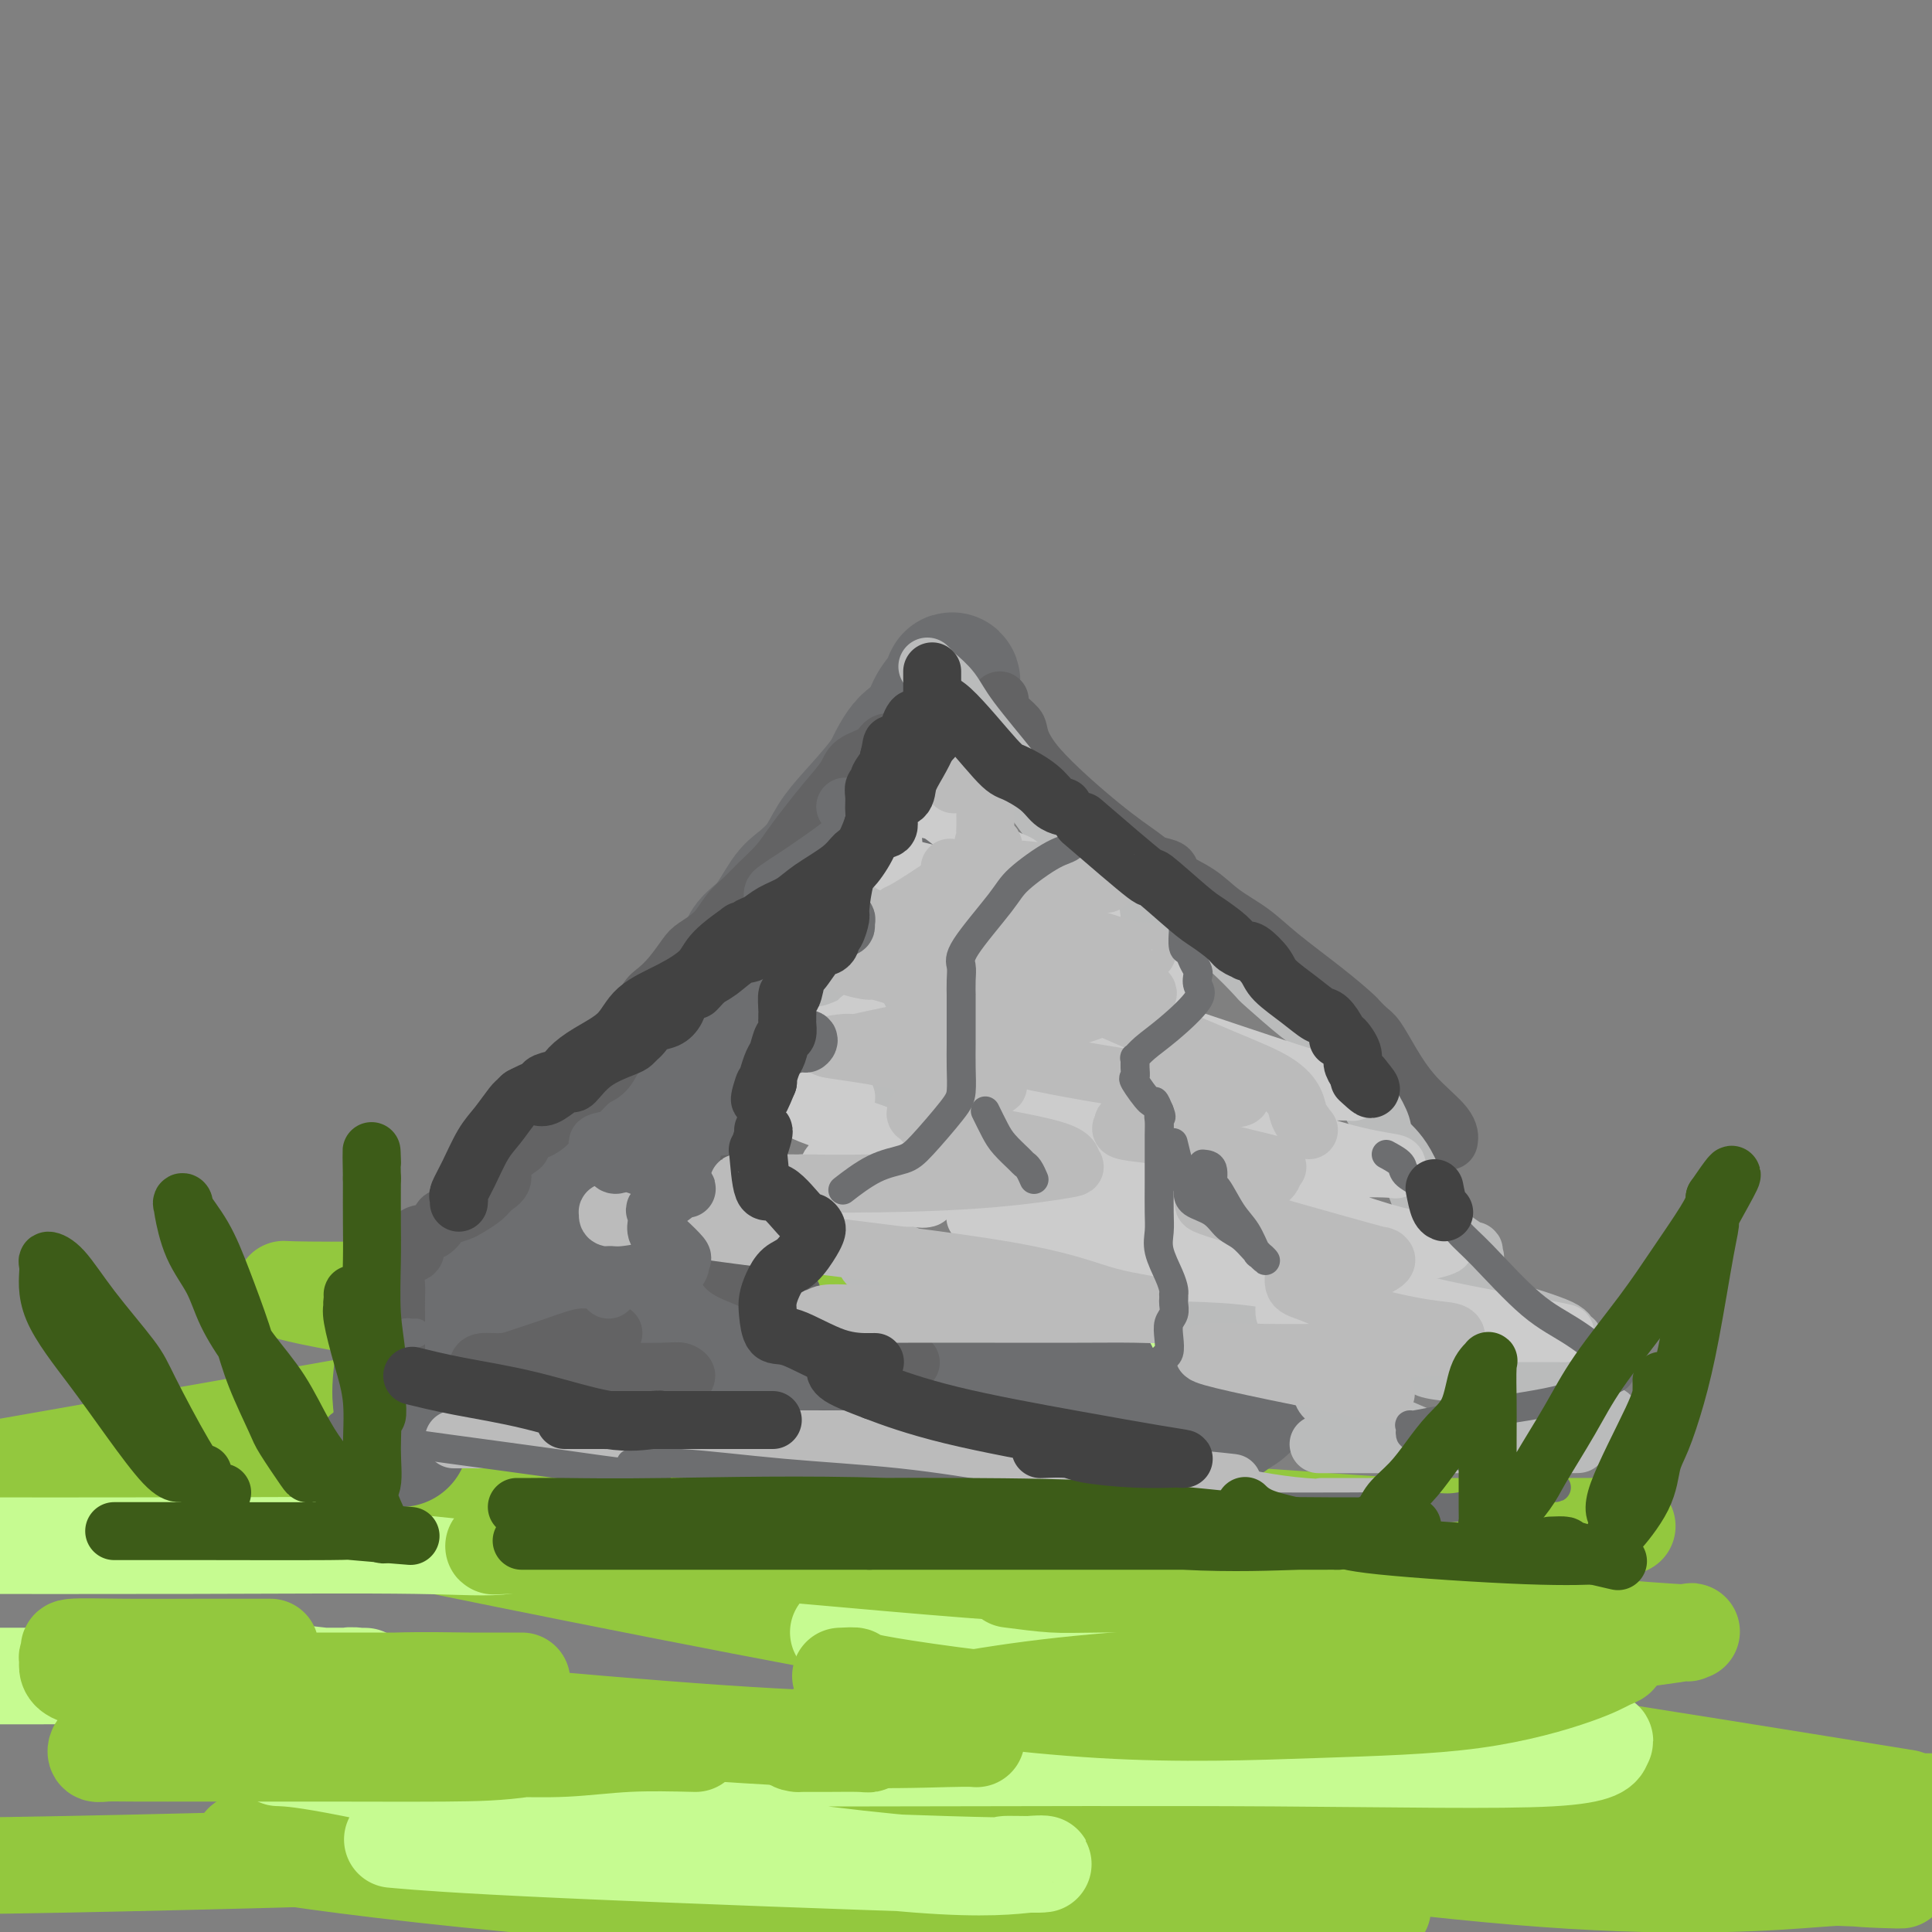 <svg viewBox='0 0 400 400' version='1.1' xmlns='http://www.w3.org/2000/svg' xmlns:xlink='http://www.w3.org/1999/xlink'><rect x="0" y="0" width="400" height="400" fill="#808080" stroke="none"/><g fill='none' stroke='rgb(147,200,62)' stroke-width='20' stroke-linecap='round' stroke-linejoin='round'><path d='M186,272c18.370,-3.515 36.740,-7.030 -4,0c-40.740,7.030 -140.589,24.606 -177,31c-36.411,6.394 -9.384,1.608 1,0c10.384,-1.608 4.123,-0.037 5,0c0.877,0.037 8.891,-1.458 20,-2c11.109,-0.542 25.314,-0.130 36,0c10.686,0.130 17.852,-0.020 21,0c3.148,0.020 2.277,0.212 1,1c-1.277,0.788 -2.959,2.174 -12,4c-9.041,1.826 -25.440,4.093 -44,7c-18.560,2.907 -39.280,6.453 -60,10'/><path d='M84,375c-3.121,-0.505 -6.243,-1.010 0,0c6.243,1.010 21.850,3.536 32,5c10.150,1.464 14.844,1.868 15,2c0.156,0.132 -4.226,-0.006 -1,0c3.226,0.006 14.061,0.155 -8,1c-22.061,0.845 -77.017,2.384 -109,3c-31.983,0.616 -40.991,0.308 -50,0'/><path d='M65,382c-1.676,-0.047 -3.352,-0.094 0,0c3.352,0.094 11.732,0.329 49,2c37.268,1.671 103.425,4.777 137,7c33.575,2.223 34.568,3.564 35,4c0.432,0.436 0.305,-0.034 0,0c-0.305,0.034 -0.786,0.570 -13,1c-12.214,0.430 -36.161,0.752 -65,0c-28.839,-0.752 -62.570,-2.580 -91,-5c-28.430,-2.420 -51.559,-5.433 -61,-7c-9.441,-1.567 -5.194,-1.690 -5,-2c0.194,-0.310 -3.665,-0.808 4,-1c7.665,-0.192 26.852,-0.079 53,0c26.148,0.079 59.255,0.124 94,1c34.745,0.876 71.127,2.585 106,4c34.873,1.415 68.238,2.537 80,3c11.762,0.463 1.920,0.267 -2,0c-3.920,-0.267 -1.917,-0.605 -10,0c-8.083,0.605 -26.250,2.155 -56,0c-29.750,-2.155 -71.083,-8.013 -89,-11c-17.917,-2.987 -12.418,-3.102 -11,-3c1.418,0.102 -1.244,0.420 1,0c2.244,-0.420 9.394,-1.576 24,-2c14.606,-0.424 36.668,-0.114 61,0c24.332,0.114 50.936,0.031 66,0c15.064,-0.031 18.590,-0.009 22,0c3.410,0.009 6.705,0.004 10,0'/><path d='M387,371c6.688,1.083 13.375,2.165 0,0c-13.375,-2.165 -46.814,-7.579 -82,-13c-35.186,-5.421 -72.120,-10.850 -117,-19c-44.880,-8.150 -97.705,-19.021 -117,-23c-19.295,-3.979 -5.061,-1.066 3,0c8.061,1.066 9.947,0.286 10,0c0.053,-0.286 -1.727,-0.077 28,0c29.727,0.077 90.961,0.022 121,0c30.039,-0.022 28.882,-0.009 41,0c12.118,0.009 37.510,0.016 51,0c13.490,-0.016 15.077,-0.055 7,0c-8.077,0.055 -25.819,0.204 -37,0c-11.181,-0.204 -15.801,-0.762 -34,-2c-18.199,-1.238 -49.977,-3.155 -82,-7c-32.023,-3.845 -64.291,-9.619 -75,-12c-10.709,-2.381 0.140,-1.370 0,-1c-0.140,0.370 -11.269,0.100 2,0c13.269,-0.100 50.935,-0.031 78,0c27.065,0.031 43.527,0.023 54,0c10.473,-0.023 14.956,-0.062 17,0c2.044,0.062 1.649,0.223 -4,0c-5.649,-0.223 -16.552,-0.830 -36,-3c-19.448,-2.170 -47.442,-5.901 -75,-10c-27.558,-4.099 -54.680,-8.564 -68,-11c-13.320,-2.436 -12.840,-2.841 -13,-3c-0.160,-0.159 -0.962,-0.071 2,0c2.962,0.071 9.686,0.124 22,0c12.314,-0.124 30.218,-0.425 47,1c16.782,1.425 32.441,4.576 45,7c12.559,2.424 22.017,4.121 27,5c4.983,0.879 5.492,0.939 6,1'/><path d='M208,281c13.000,2.167 6.500,1.083 0,0'/></g>
<g fill='none' stroke='rgb(198,251,145)' stroke-width='20' stroke-linecap='round' stroke-linejoin='round'><path d='M127,314c-1.830,0.823 -3.661,1.646 -5,2c-1.339,0.354 -2.188,0.238 -5,1c-2.812,0.762 -7.589,2.400 -12,3c-4.411,0.600 -8.457,0.162 -19,0c-10.543,-0.162 -27.584,-0.046 -46,0c-18.416,0.046 -38.208,0.023 -58,0'/><path d='M37,343c-3.158,-0.453 -6.315,-0.906 0,0c6.315,0.906 22.104,3.171 30,4c7.896,0.829 7.900,0.222 7,0c-0.900,-0.222 -2.704,-0.060 -1,0c1.704,0.060 6.915,0.017 -5,0c-11.915,-0.017 -40.958,-0.009 -70,0'/><path d='M83,381c-1.536,-0.135 -3.072,-0.270 0,0c3.072,0.270 10.752,0.947 34,2c23.248,1.053 62.063,2.484 79,3c16.937,0.516 11.996,0.118 12,0c0.004,-0.118 4.954,0.042 7,0c2.046,-0.042 1.190,-0.288 -2,0c-3.190,0.288 -8.712,1.111 -23,0c-14.288,-1.111 -37.340,-4.154 -59,-8c-21.660,-3.846 -41.927,-8.494 -54,-11c-12.073,-2.506 -15.952,-2.868 -18,-3c-2.048,-0.132 -2.265,-0.032 2,0c4.265,0.032 13.012,-0.002 34,0c20.988,0.002 54.217,0.040 85,0c30.783,-0.040 59.122,-0.160 84,0c24.878,0.160 46.297,0.598 57,0c10.703,-0.598 10.691,-2.232 11,-3c0.309,-0.768 0.938,-0.669 -2,-1c-2.938,-0.331 -9.443,-1.093 -23,-3c-13.557,-1.907 -34.165,-4.959 -56,-8c-21.835,-3.041 -44.895,-6.070 -58,-8c-13.105,-1.930 -16.254,-2.762 -18,-3c-1.746,-0.238 -2.090,0.118 0,0c2.090,-0.118 6.614,-0.712 18,-1c11.386,-0.288 29.634,-0.271 49,0c19.366,0.271 39.851,0.798 57,1c17.149,0.202 30.963,0.081 36,0c5.037,-0.081 1.298,-0.122 0,0c-1.298,0.122 -0.154,0.408 -6,-1c-5.846,-1.408 -18.680,-4.512 -37,-8c-18.320,-3.488 -42.125,-7.362 -67,-12c-24.875,-4.638 -50.822,-10.039 -65,-13c-14.178,-2.961 -16.589,-3.480 -19,-4'/><path d='M141,300c-29.095,-5.881 -4.833,-1.583 7,0c11.833,1.583 11.238,0.452 11,0c-0.238,-0.452 -0.119,-0.226 0,0'/><path d='M206,284c0.802,-0.423 1.603,-0.845 2,-1c0.397,-0.155 0.388,-0.041 1,0c0.612,0.041 1.845,0.011 6,0c4.155,-0.011 11.232,-0.003 18,0c6.768,0.003 13.226,0.001 17,0c3.774,-0.001 4.862,-0.000 5,0c0.138,0.000 -0.675,0.000 -1,0c-0.325,-0.000 -0.163,-0.000 0,0'/></g>
<g fill='none' stroke='rgb(147,200,62)' stroke-width='20' stroke-linecap='round' stroke-linejoin='round'><path d='M56,341c-2.418,0.002 -4.835,0.003 -7,0c-2.165,-0.003 -4.076,-0.011 -8,0c-3.924,0.011 -9.860,0.043 -15,0c-5.140,-0.043 -9.485,-0.159 -11,0c-1.515,0.159 -0.200,0.593 0,1c0.200,0.407 -0.715,0.789 -1,1c-0.285,0.211 0.060,0.253 0,1c-0.060,0.747 -0.526,2.200 2,3c2.526,0.800 8.044,0.946 15,1c6.956,0.054 15.351,0.014 25,0c9.649,-0.014 20.554,-0.004 29,0c8.446,0.004 14.434,0.001 18,0c3.566,-0.001 4.709,-0.001 5,0c0.291,0.001 -0.271,0.003 -1,0c-0.729,-0.003 -1.626,-0.012 -3,0c-1.374,0.012 -3.224,0.046 -7,0c-3.776,-0.046 -9.479,-0.171 -15,0c-5.521,0.171 -10.860,0.639 -13,1c-2.140,0.361 -1.082,0.617 -1,1c0.082,0.383 -0.813,0.895 0,1c0.813,0.105 3.334,-0.196 5,0c1.666,0.196 2.478,0.890 11,2c8.522,1.110 24.753,2.637 41,4c16.247,1.363 32.509,2.561 45,3c12.491,0.439 21.209,0.118 26,0c4.791,-0.118 5.655,-0.034 6,0c0.345,0.034 0.173,0.017 0,0'/><path d='M183,360c-0.746,-0.113 -1.493,-0.227 -2,0c-0.507,0.227 -0.775,0.793 -1,1c-0.225,0.207 -0.408,0.054 -2,0c-1.592,-0.054 -4.594,-0.009 -7,0c-2.406,0.009 -4.218,-0.017 -5,0c-0.782,0.017 -0.535,0.077 -1,0c-0.465,-0.077 -1.641,-0.292 0,-1c1.641,-0.708 6.101,-1.910 15,-4c8.899,-2.090 22.237,-5.068 40,-7c17.763,-1.932 39.949,-2.818 59,-4c19.051,-1.182 34.966,-2.659 47,-4c12.034,-1.341 20.186,-2.546 23,-3c2.814,-0.454 0.291,-0.156 0,0c-0.291,0.156 1.649,0.170 -1,0c-2.649,-0.170 -9.888,-0.525 -23,-2c-13.112,-1.475 -32.098,-4.070 -54,-6c-21.902,-1.930 -46.719,-3.197 -70,-5c-23.281,-1.803 -45.025,-4.143 -62,-5c-16.975,-0.857 -29.180,-0.230 -34,0c-4.820,0.230 -2.256,0.062 -1,0c1.256,-0.062 1.203,-0.016 1,0c-0.203,0.016 -0.555,0.004 3,0c3.555,-0.004 11.016,-0.001 14,0c2.984,0.001 1.492,0.001 0,0'/><path d='M209,327c3.236,0.423 6.472,0.845 9,1c2.528,0.155 4.348,0.042 10,0c5.652,-0.042 15.135,-0.012 23,0c7.865,0.012 14.111,0.005 20,0c5.889,-0.005 11.420,-0.008 15,0c3.580,0.008 5.208,0.027 6,0c0.792,-0.027 0.748,-0.100 1,0c0.252,0.100 0.799,0.373 1,1c0.201,0.627 0.058,1.608 0,2c-0.058,0.392 -0.029,0.196 0,0'/><path d='M144,361c-4.745,-0.113 -9.489,-0.227 -14,0c-4.511,0.227 -8.787,0.793 -13,1c-4.213,0.207 -8.363,0.055 -14,0c-5.637,-0.055 -12.761,-0.015 -20,0c-7.239,0.015 -14.595,0.003 -22,0c-7.405,-0.003 -14.861,0.003 -21,0c-6.139,-0.003 -10.961,-0.015 -14,0c-3.039,0.015 -4.295,0.057 -5,0c-0.705,-0.057 -0.859,-0.211 -1,0c-0.141,0.211 -0.270,0.789 0,1c0.270,0.211 0.940,0.057 2,0c1.060,-0.057 2.511,-0.016 6,0c3.489,0.016 9.018,0.007 16,0c6.982,-0.007 15.418,-0.013 24,0c8.582,0.013 17.311,0.045 24,0c6.689,-0.045 11.339,-0.166 17,-1c5.661,-0.834 12.332,-2.381 15,-3c2.668,-0.619 1.334,-0.309 0,0'/><path d='M174,347c1.513,-0.077 3.027,-0.153 3,0c-0.027,0.153 -1.593,0.537 7,2c8.593,1.463 27.345,4.007 44,5c16.655,0.993 31.213,0.435 44,0c12.787,-0.435 23.805,-0.747 33,-2c9.195,-1.253 16.569,-3.446 21,-5c4.431,-1.554 5.919,-2.469 7,-3c1.081,-0.531 1.754,-0.678 2,-1c0.246,-0.322 0.066,-0.818 0,-1c-0.066,-0.182 -0.018,-0.049 0,0c0.018,0.049 0.005,0.014 0,0c-0.005,-0.014 -0.003,-0.007 0,0'/><path d='M158,311c-0.378,0.293 -0.755,0.586 -4,0c-3.245,-0.586 -9.356,-2.052 -17,-3c-7.644,-0.948 -16.819,-1.378 -25,-2c-8.181,-0.622 -15.368,-1.435 -21,-2c-5.632,-0.565 -9.709,-0.883 -12,-1c-2.291,-0.117 -2.798,-0.033 -3,0c-0.202,0.033 -0.101,0.017 0,0'/><path d='M76,303c0.000,0.000 0.100,0.100 0.1,0.1'/></g>
<g fill='none' stroke='rgb(109,110,112)' stroke-width='28' stroke-linecap='round' stroke-linejoin='round'><path d='M83,297c-0.001,0.463 -0.002,0.926 0,1c0.002,0.074 0.008,-0.241 0,-1c-0.008,-0.759 -0.028,-1.962 0,-3c0.028,-1.038 0.104,-1.910 0,-3c-0.104,-1.090 -0.389,-2.397 0,-6c0.389,-3.603 1.451,-9.502 2,-12c0.549,-2.498 0.584,-1.597 1,-2c0.416,-0.403 1.214,-2.112 2,-3c0.786,-0.888 1.561,-0.956 2,-1c0.439,-0.044 0.542,-0.064 1,0c0.458,0.064 1.273,0.212 2,0c0.727,-0.212 1.367,-0.783 2,-1c0.633,-0.217 1.258,-0.079 3,0c1.742,0.079 4.600,0.100 6,0c1.400,-0.100 1.342,-0.321 2,-1c0.658,-0.679 2.031,-1.816 3,-2c0.969,-0.184 1.534,0.585 2,0c0.466,-0.585 0.832,-2.522 2,-4c1.168,-1.478 3.138,-2.495 4,-4c0.862,-1.505 0.615,-3.496 1,-5c0.385,-1.504 1.403,-2.519 2,-4c0.597,-1.481 0.772,-3.427 1,-5c0.228,-1.573 0.508,-2.772 1,-4c0.492,-1.228 1.195,-2.484 2,-4c0.805,-1.516 1.711,-3.293 2,-4c0.289,-0.707 -0.037,-0.344 0,-1c0.037,-0.656 0.439,-2.330 1,-3c0.561,-0.670 1.280,-0.335 2,0'/><path d='M129,225c1.990,-4.651 0.964,-1.279 1,0c0.036,1.279 1.135,0.464 2,0c0.865,-0.464 1.495,-0.576 2,-1c0.505,-0.424 0.884,-1.158 2,-2c1.116,-0.842 2.968,-1.791 4,-3c1.032,-1.209 1.244,-2.676 2,-4c0.756,-1.324 2.057,-2.504 3,-4c0.943,-1.496 1.530,-3.307 3,-5c1.470,-1.693 3.824,-3.267 5,-5c1.176,-1.733 1.175,-3.624 2,-5c0.825,-1.376 2.474,-2.237 4,-4c1.526,-1.763 2.927,-4.430 4,-6c1.073,-1.570 1.819,-2.045 3,-3c1.181,-0.955 2.797,-2.390 4,-4c1.203,-1.610 1.993,-3.396 3,-5c1.007,-1.604 2.232,-3.026 4,-5c1.768,-1.974 4.079,-4.500 6,-7c1.921,-2.500 3.453,-4.974 5,-7c1.547,-2.026 3.110,-3.604 4,-5c0.890,-1.396 1.107,-2.610 2,-4c0.893,-1.390 2.461,-2.956 3,-4c0.539,-1.044 0.048,-1.564 0,-1c-0.048,0.564 0.348,2.213 0,3c-0.348,0.787 -1.440,0.712 -2,1c-0.560,0.288 -0.589,0.939 -1,2c-0.411,1.061 -1.206,2.530 -2,4'/><path d='M192,151c-1.478,1.769 -2.674,1.693 -4,3c-1.326,1.307 -2.783,3.998 -4,7c-1.217,3.002 -2.193,6.314 -4,9c-1.807,2.686 -4.446,4.746 -6,7c-1.554,2.254 -2.024,4.702 -3,7c-0.976,2.298 -2.458,4.447 -3,6c-0.542,1.553 -0.145,2.509 0,3c0.145,0.491 0.039,0.515 0,1c-0.039,0.485 -0.010,1.429 0,2c0.010,0.571 0.002,0.768 0,1c-0.002,0.232 0.003,0.500 0,1c-0.003,0.500 -0.015,1.233 0,2c0.015,0.767 0.055,1.568 0,2c-0.055,0.432 -0.207,0.496 0,1c0.207,0.504 0.772,1.447 0,3c-0.772,1.553 -2.880,3.715 -4,5c-1.120,1.285 -1.252,1.691 -3,3c-1.748,1.309 -5.113,3.520 -7,5c-1.887,1.480 -2.295,2.229 -3,3c-0.705,0.771 -1.705,1.564 -2,2c-0.295,0.436 0.117,0.514 0,1c-0.117,0.486 -0.763,1.381 -1,2c-0.237,0.619 -0.063,0.963 0,1c0.063,0.037 0.017,-0.233 0,0c-0.017,0.233 -0.003,0.967 0,2c0.003,1.033 -0.005,2.363 0,3c0.005,0.637 0.023,0.579 0,1c-0.023,0.421 -0.089,1.319 0,2c0.089,0.681 0.332,1.145 0,2c-0.332,0.855 -1.238,2.101 -2,3c-0.762,0.899 -1.381,1.449 -2,2'/><path d='M144,243c-1.686,3.750 -3.400,3.624 -4,4c-0.600,0.376 -0.087,1.253 -1,2c-0.913,0.747 -3.252,1.365 -4,2c-0.748,0.635 0.094,1.288 0,2c-0.094,0.712 -1.124,1.482 -2,2c-0.876,0.518 -1.597,0.783 -2,1c-0.403,0.217 -0.486,0.384 -1,1c-0.514,0.616 -1.457,1.681 -2,2c-0.543,0.319 -0.685,-0.106 -1,0c-0.315,0.106 -0.804,0.745 -1,1c-0.196,0.255 -0.098,0.128 0,0'/><path d='M125,265c-0.312,0.450 -0.624,0.900 -1,1c-0.376,0.100 -0.816,-0.151 -1,0c-0.184,0.151 -0.112,0.702 0,1c0.112,0.298 0.265,0.341 1,0c0.735,-0.341 2.051,-1.067 4,-2c1.949,-0.933 4.532,-2.072 7,-3c2.468,-0.928 4.823,-1.645 6,-2c1.177,-0.355 1.178,-0.347 1,-1c-0.178,-0.653 -0.534,-1.968 1,0c1.534,1.968 4.957,7.217 6,9c1.043,1.783 -0.294,0.099 1,2c1.294,1.901 5.219,7.385 9,11c3.781,3.615 7.420,5.359 12,7c4.580,1.641 10.103,3.178 15,4c4.897,0.822 9.168,0.930 13,1c3.832,0.070 7.225,0.102 9,0c1.775,-0.102 1.934,-0.339 2,-1c0.066,-0.661 0.040,-1.746 0,-2c-0.040,-0.254 -0.095,0.324 0,0c0.095,-0.324 0.342,-1.551 0,-2c-0.342,-0.449 -1.271,-0.119 -2,0c-0.729,0.119 -1.259,0.026 -3,0c-1.741,-0.026 -4.693,0.015 -7,0c-2.307,-0.015 -3.969,-0.087 -6,0c-2.031,0.087 -4.431,0.331 -8,0c-3.569,-0.331 -8.305,-1.237 -13,-2c-4.695,-0.763 -9.347,-1.381 -14,-2'/><path d='M157,284c-10.887,-1.324 -11.605,-1.634 -13,-2c-1.395,-0.366 -3.468,-0.788 -4,-1c-0.532,-0.212 0.475,-0.216 1,0c0.525,0.216 0.566,0.650 1,1c0.434,0.350 1.261,0.616 3,1c1.739,0.384 4.391,0.885 6,1c1.609,0.115 2.174,-0.156 3,0c0.826,0.156 1.912,0.739 4,1c2.088,0.261 5.179,0.199 8,1c2.821,0.801 5.373,2.464 11,4c5.627,1.536 14.331,2.945 20,4c5.669,1.055 8.304,1.757 10,2c1.696,0.243 2.455,0.028 3,0c0.545,-0.028 0.878,0.132 1,0c0.122,-0.132 0.033,-0.558 0,-1c-0.033,-0.442 -0.009,-0.902 0,-1c0.009,-0.098 0.002,0.166 0,0c-0.002,-0.166 -0.001,-0.762 0,-1c0.001,-0.238 0.000,-0.119 0,0'/><path d='M210,290c0.772,-0.091 1.543,-0.183 2,0c0.457,0.183 0.599,0.639 2,1c1.401,0.361 4.061,0.626 7,1c2.939,0.374 6.157,0.857 12,1c5.843,0.143 14.312,-0.053 18,0c3.688,0.053 2.597,0.354 3,0c0.403,-0.354 2.301,-1.365 3,-2c0.699,-0.635 0.200,-0.896 0,-1c-0.200,-0.104 -0.100,-0.052 0,0'/><path d='M226,285c-0.311,0.000 -0.622,0.000 -1,0c-0.378,0.000 -0.822,0.000 -1,0c-0.178,0.000 -0.089,0.000 0,0'/></g>
<g fill='none' stroke='rgb(99,99,100)' stroke-width='12' stroke-linecap='round' stroke-linejoin='round'><path d='M82,281c0.000,-0.100 0.000,-0.200 0,0c-0.000,0.200 -0.000,0.700 0,0c0.000,-0.700 0.000,-2.599 0,-4c-0.000,-1.401 -0.002,-2.303 0,-3c0.002,-0.697 0.006,-1.189 0,-2c-0.006,-0.811 -0.021,-1.941 0,-3c0.021,-1.059 0.080,-2.046 0,-3c-0.080,-0.954 -0.299,-1.876 0,-3c0.299,-1.124 1.117,-2.452 2,-3c0.883,-0.548 1.831,-0.318 2,-1c0.169,-0.682 -0.442,-2.277 0,-3c0.442,-0.723 1.938,-0.574 3,-1c1.062,-0.426 1.692,-1.426 2,-2c0.308,-0.574 0.294,-0.720 1,-1c0.706,-0.280 2.131,-0.693 3,-1c0.869,-0.307 1.183,-0.507 2,-1c0.817,-0.493 2.138,-1.277 3,-2c0.862,-0.723 1.264,-1.383 2,-2c0.736,-0.617 1.805,-1.191 2,-2c0.195,-0.809 -0.485,-1.852 0,-3c0.485,-1.148 2.137,-2.400 3,-3c0.863,-0.600 0.939,-0.550 1,-1c0.061,-0.450 0.106,-1.402 1,-2c0.894,-0.598 2.638,-0.841 4,-2c1.362,-1.159 2.343,-3.233 3,-4c0.657,-0.767 0.991,-0.226 2,-1c1.009,-0.774 2.695,-2.862 4,-4c1.305,-1.138 2.230,-1.325 3,-2c0.770,-0.675 1.385,-1.837 2,-3'/><path d='M127,219c4.474,-5.208 2.160,-3.729 2,-4c-0.160,-0.271 1.834,-2.293 3,-4c1.166,-1.707 1.504,-3.100 2,-4c0.496,-0.900 1.151,-1.307 2,-2c0.849,-0.693 1.893,-1.673 3,-3c1.107,-1.327 2.278,-3.002 3,-4c0.722,-0.998 0.996,-1.319 2,-2c1.004,-0.681 2.737,-1.721 4,-3c1.263,-1.279 2.057,-2.796 3,-4c0.943,-1.204 2.037,-2.095 3,-3c0.963,-0.905 1.796,-1.822 3,-3c1.204,-1.178 2.778,-2.615 4,-4c1.222,-1.385 2.093,-2.717 3,-4c0.907,-1.283 1.850,-2.517 3,-4c1.150,-1.483 2.507,-3.213 4,-5c1.493,-1.787 3.123,-3.629 4,-5c0.877,-1.371 1.003,-2.270 2,-3c0.997,-0.730 2.866,-1.290 4,-2c1.134,-0.710 1.533,-1.572 2,-2c0.467,-0.428 1.001,-0.424 1,0c-0.001,0.424 -0.538,1.268 -1,2c-0.462,0.732 -0.850,1.351 -1,2c-0.150,0.649 -0.061,1.329 -1,3c-0.939,1.671 -2.907,4.335 -4,6c-1.093,1.665 -1.312,2.333 -2,4c-0.688,1.667 -1.844,4.334 -3,7'/><path d='M172,178c-1.970,4.767 -1.397,4.686 -2,6c-0.603,1.314 -2.384,4.023 -4,8c-1.616,3.977 -3.067,9.223 -4,12c-0.933,2.777 -1.349,3.086 -2,5c-0.651,1.914 -1.537,5.434 -2,10c-0.463,4.566 -0.501,10.179 -1,14c-0.499,3.821 -1.457,5.850 -2,8c-0.543,2.150 -0.671,4.420 -1,6c-0.329,1.580 -0.859,2.468 -1,3c-0.141,0.532 0.107,0.706 0,2c-0.107,1.294 -0.571,3.707 -1,5c-0.429,1.293 -0.825,1.466 -1,2c-0.175,0.534 -0.131,1.429 0,2c0.131,0.571 0.349,0.819 0,1c-0.349,0.181 -1.266,0.297 0,1c1.266,0.703 4.715,1.994 7,3c2.285,1.006 3.404,1.729 4,2c0.596,0.271 0.667,0.091 1,0c0.333,-0.091 0.929,-0.092 1,0c0.071,0.092 -0.382,0.276 0,1c0.382,0.724 1.599,1.988 3,3c1.401,1.012 2.984,1.774 5,3c2.016,1.226 4.463,2.917 6,4c1.537,1.083 2.165,1.558 4,2c1.835,0.442 4.879,0.850 6,1c1.121,0.150 0.320,0.043 0,0c-0.320,-0.043 -0.160,-0.021 0,0'/><path d='M127,276c-2.027,0.469 -4.053,0.939 -5,1c-0.947,0.061 -0.814,-0.286 -2,0c-1.186,0.286 -3.691,1.204 -6,2c-2.309,0.796 -4.421,1.471 -6,2c-1.579,0.529 -2.624,0.912 -4,1c-1.376,0.088 -3.082,-0.120 -4,0c-0.918,0.120 -1.049,0.568 -1,1c0.049,0.432 0.278,0.847 1,1c0.722,0.153 1.937,0.045 6,0c4.063,-0.045 10.975,-0.026 17,0c6.025,0.026 11.164,0.060 14,0c2.836,-0.060 3.369,-0.214 4,0c0.631,0.214 1.361,0.794 1,1c-0.361,0.206 -1.813,0.037 -4,0c-2.187,-0.037 -5.109,0.058 -7,0c-1.891,-0.058 -2.753,-0.267 -5,0c-2.247,0.267 -5.881,1.012 -8,2c-2.119,0.988 -2.724,2.220 -3,3c-0.276,0.780 -0.222,1.109 0,2c0.222,0.891 0.614,2.344 1,3c0.386,0.656 0.767,0.516 4,1c3.233,0.484 9.319,1.594 15,2c5.681,0.406 10.956,0.109 16,0c5.044,-0.109 9.857,-0.029 15,0c5.143,0.029 10.615,0.008 13,0c2.385,-0.008 1.681,-0.002 1,0c-0.681,0.002 -1.341,0.001 -2,0'/><path d='M178,298c7.944,0.319 -1.196,0.116 -5,0c-3.804,-0.116 -2.272,-0.147 -2,0c0.272,0.147 -0.714,0.470 1,1c1.714,0.530 6.130,1.266 11,2c4.870,0.734 10.196,1.467 14,2c3.804,0.533 6.087,0.867 7,1c0.913,0.133 0.457,0.067 0,0'/><path d='M205,304c0.000,0.000 0.100,0.100 0.1,0.1'/><path d='M207,145c-0.318,0.532 -0.636,1.065 0,2c0.636,0.935 2.226,2.274 3,3c0.774,0.726 0.734,0.839 1,2c0.266,1.161 0.839,3.371 4,7c3.161,3.629 8.910,8.676 13,12c4.090,3.324 6.523,4.923 8,6c1.477,1.077 2.000,1.631 3,2c1.000,0.369 2.479,0.551 3,1c0.521,0.449 0.084,1.163 1,2c0.916,0.837 3.184,1.797 5,3c1.816,1.203 3.180,2.648 5,4c1.820,1.352 4.096,2.612 6,4c1.904,1.388 3.437,2.906 6,5c2.563,2.094 6.157,4.764 9,7c2.843,2.236 4.935,4.039 6,5c1.065,0.961 1.102,1.080 1,1c-0.102,-0.080 -0.344,-0.358 0,0c0.344,0.358 1.273,1.352 2,2c0.727,0.648 1.253,0.952 2,2c0.747,1.048 1.717,2.842 3,5c1.283,2.158 2.880,4.682 5,7c2.120,2.318 4.763,4.432 6,6c1.237,1.568 1.068,2.591 1,3c-0.068,0.409 -0.034,0.205 0,0'/></g>
<g fill='none' stroke='rgb(186,187,187)' stroke-width='12' stroke-linecap='round' stroke-linejoin='round'><path d='M192,138c0.385,0.372 0.769,0.744 1,1c0.231,0.256 0.308,0.395 1,1c0.692,0.605 1.999,1.676 3,3c1.001,1.324 1.696,2.902 4,6c2.304,3.098 6.216,7.717 8,10c1.784,2.283 1.441,2.232 2,3c0.559,0.768 2.019,2.357 4,5c1.981,2.643 4.483,6.341 6,8c1.517,1.659 2.048,1.280 3,2c0.952,0.720 2.324,2.539 4,4c1.676,1.461 3.657,2.563 6,4c2.343,1.437 5.049,3.210 7,4c1.951,0.790 3.146,0.596 4,1c0.854,0.404 1.368,1.405 2,2c0.632,0.595 1.382,0.785 2,1c0.618,0.215 1.103,0.456 2,1c0.897,0.544 2.207,1.390 4,3c1.793,1.610 4.069,3.983 5,5c0.931,1.017 0.517,0.676 2,2c1.483,1.324 4.862,4.311 7,6c2.138,1.689 3.034,2.078 4,3c0.966,0.922 2.004,2.375 3,4c0.996,1.625 1.952,3.421 3,5c1.048,1.579 2.187,2.940 3,4c0.813,1.060 1.300,1.817 2,3c0.700,1.183 1.611,2.790 2,4c0.389,1.210 0.254,2.023 1,3c0.746,0.977 2.371,2.118 4,5c1.629,2.882 3.261,7.504 4,10c0.739,2.496 0.583,2.864 1,4c0.417,1.136 1.405,3.039 2,5c0.595,1.961 0.798,3.981 1,6'/><path d='M299,266c1.480,4.680 1.181,3.881 1,4c-0.181,0.119 -0.244,1.156 0,2c0.244,0.844 0.797,1.497 1,2c0.203,0.503 0.058,0.858 0,1c-0.058,0.142 -0.029,0.071 0,0'/><path d='M178,256c0.389,1.480 0.778,2.961 1,4c0.222,1.039 0.278,1.637 1,2c0.722,0.363 2.111,0.489 3,1c0.889,0.511 1.280,1.405 2,2c0.720,0.595 1.770,0.892 3,1c1.230,0.108 2.639,0.027 5,0c2.361,-0.027 5.674,-0.001 10,0c4.326,0.001 9.664,-0.025 14,0c4.336,0.025 7.670,0.101 11,0c3.330,-0.101 6.658,-0.378 9,0c2.342,0.378 3.700,1.410 5,2c1.300,0.590 2.544,0.736 3,1c0.456,0.264 0.124,0.645 0,1c-0.124,0.355 -0.039,0.684 0,1c0.039,0.316 0.033,0.621 0,1c-0.033,0.379 -0.091,0.834 0,1c0.091,0.166 0.333,0.044 1,0c0.667,-0.044 1.758,-0.009 3,0c1.242,0.009 2.634,-0.008 6,0c3.366,0.008 8.706,0.042 13,0c4.294,-0.042 7.542,-0.161 9,0c1.458,0.161 1.126,0.603 1,1c-0.126,0.397 -0.045,0.750 0,1c0.045,0.250 0.053,0.397 0,1c-0.053,0.603 -0.168,1.662 -1,3c-0.832,1.338 -2.381,2.954 -3,4c-0.619,1.046 -0.310,1.523 0,2'/><path d='M274,285c-0.544,2.688 -0.405,3.406 0,4c0.405,0.594 1.078,1.062 3,2c1.922,0.938 5.095,2.346 7,3c1.905,0.654 2.542,0.553 4,1c1.458,0.447 3.739,1.440 5,2c1.261,0.560 1.504,0.686 1,1c-0.504,0.314 -1.756,0.816 -3,1c-1.244,0.184 -2.481,0.049 -5,0c-2.519,-0.049 -6.320,-0.013 -9,0c-2.680,0.013 -4.238,0.004 -4,0c0.238,-0.004 2.271,-0.001 4,0c1.729,0.001 3.154,-0.000 5,0c1.846,0.000 4.115,0.001 9,0c4.885,-0.001 12.387,-0.004 19,0c6.613,0.004 12.336,0.015 15,0c2.664,-0.015 2.270,-0.057 -1,0c-3.270,0.057 -9.417,0.211 -15,0c-5.583,-0.211 -10.602,-0.788 -14,-1c-3.398,-0.212 -5.175,-0.060 -5,0c0.175,0.060 2.301,0.028 3,0c0.699,-0.028 -0.028,-0.052 2,0c2.028,0.052 6.810,0.179 12,0c5.190,-0.179 10.787,-0.664 15,-1c4.213,-0.336 7.043,-0.524 9,-1c1.957,-0.476 3.043,-1.241 3,-2c-0.043,-0.759 -1.213,-1.513 -5,-3c-3.787,-1.487 -10.190,-3.708 -16,-5c-5.810,-1.292 -11.026,-1.656 -14,-2c-2.974,-0.344 -3.707,-0.670 -4,-1c-0.293,-0.330 -0.147,-0.665 0,-1'/><path d='M295,282c-5.284,-1.841 1.007,-0.445 6,0c4.993,0.445 8.690,-0.061 13,-1c4.310,-0.939 9.235,-2.311 11,-3c1.765,-0.689 0.372,-0.695 0,-1c-0.372,-0.305 0.279,-0.909 -2,-2c-2.279,-1.091 -7.486,-2.671 -12,-4c-4.514,-1.329 -8.333,-2.409 -10,-3c-1.667,-0.591 -1.182,-0.693 -1,-1c0.182,-0.307 0.063,-0.818 0,-1c-0.063,-0.182 -0.068,-0.034 1,-1c1.068,-0.966 3.210,-3.045 4,-4c0.790,-0.955 0.230,-0.785 0,-1c-0.230,-0.215 -0.128,-0.814 0,-1c0.128,-0.186 0.283,0.041 0,0c-0.283,-0.041 -1.004,-0.351 -2,-1c-0.996,-0.649 -2.268,-1.636 -3,-2c-0.732,-0.364 -0.923,-0.104 -1,0c-0.077,0.104 -0.038,0.052 0,0'/><path d='M189,261c-0.077,-0.248 -0.154,-0.497 -1,-1c-0.846,-0.503 -2.460,-1.262 -4,-2c-1.540,-0.738 -3.005,-1.456 -4,-2c-0.995,-0.544 -1.519,-0.913 -2,-1c-0.481,-0.087 -0.919,0.107 -1,0c-0.081,-0.107 0.196,-0.517 0,-1c-0.196,-0.483 -0.865,-1.039 -1,-2c-0.135,-0.961 0.262,-2.327 0,-3c-0.262,-0.673 -1.184,-0.652 0,-2c1.184,-1.348 4.474,-4.064 7,-6c2.526,-1.936 4.287,-3.093 6,-4c1.713,-0.907 3.377,-1.565 4,-2c0.623,-0.435 0.206,-0.648 0,-1c-0.206,-0.352 -0.199,-0.844 0,-1c0.199,-0.156 0.592,0.025 0,0c-0.592,-0.025 -2.170,-0.257 -5,-1c-2.830,-0.743 -6.914,-1.997 -10,-3c-3.086,-1.003 -5.175,-1.756 -7,-2c-1.825,-0.244 -3.384,0.020 -4,0c-0.616,-0.020 -0.287,-0.324 0,-1c0.287,-0.676 0.534,-1.725 2,-2c1.466,-0.275 4.153,0.225 7,0c2.847,-0.225 5.856,-1.174 8,-2c2.144,-0.826 3.423,-1.530 4,-2c0.577,-0.470 0.450,-0.706 0,-1c-0.450,-0.294 -1.225,-0.647 -2,-1'/><path d='M186,218c-1.151,-0.782 -3.028,-1.736 -4,-2c-0.972,-0.264 -1.037,0.161 -1,0c0.037,-0.161 0.178,-0.910 0,-1c-0.178,-0.090 -0.675,0.479 0,0c0.675,-0.479 2.520,-2.005 4,-3c1.480,-0.995 2.593,-1.460 3,-2c0.407,-0.540 0.106,-1.154 0,-2c-0.106,-0.846 -0.018,-1.924 0,-3c0.018,-1.076 -0.035,-2.149 -1,-3c-0.965,-0.851 -2.841,-1.481 -4,-2c-1.159,-0.519 -1.601,-0.928 -2,-1c-0.399,-0.072 -0.755,0.191 -1,0c-0.245,-0.191 -0.377,-0.837 0,-2c0.377,-1.163 1.264,-2.844 2,-4c0.736,-1.156 1.321,-1.788 2,-3c0.679,-1.212 1.454,-3.004 2,-4c0.546,-0.996 0.865,-1.195 1,-2c0.135,-0.805 0.088,-2.216 0,-3c-0.088,-0.784 -0.216,-0.942 0,-1c0.216,-0.058 0.776,-0.017 1,0c0.224,0.017 0.112,0.008 0,0'/><path d='M180,192c0.118,0.088 0.235,0.175 0,1c-0.235,0.825 -0.823,2.387 -1,3c-0.177,0.613 0.058,0.278 0,1c-0.058,0.722 -0.407,2.503 -1,4c-0.593,1.497 -1.429,2.711 -2,5c-0.571,2.289 -0.877,5.654 -1,7c-0.123,1.346 -0.061,0.673 0,0'/></g>
<g fill='none' stroke='rgb(204,204,204)' stroke-width='12' stroke-linecap='round' stroke-linejoin='round'><path d='M177,244c-1.191,-0.122 -2.381,-0.244 -3,0c-0.619,0.244 -0.665,0.854 -2,1c-1.335,0.146 -3.959,-0.172 -6,0c-2.041,0.172 -3.500,0.834 -4,1c-0.500,0.166 -0.042,-0.166 0,0c0.042,0.166 -0.333,0.829 0,1c0.333,0.171 1.375,-0.148 4,0c2.625,0.148 6.833,0.765 11,1c4.167,0.235 8.293,0.089 11,0c2.707,-0.089 3.993,-0.119 4,0c0.007,0.119 -1.266,0.388 -2,0c-0.734,-0.388 -0.928,-1.434 -3,-2c-2.072,-0.566 -6.022,-0.651 -9,-1c-2.978,-0.349 -4.985,-0.963 -6,-1c-1.015,-0.037 -1.040,0.502 -1,0c0.040,-0.502 0.144,-2.047 1,-3c0.856,-0.953 2.465,-1.315 4,-2c1.535,-0.685 2.995,-1.693 4,-2c1.005,-0.307 1.554,0.086 2,0c0.446,-0.086 0.790,-0.652 1,-1c0.210,-0.348 0.287,-0.478 -1,-1c-1.287,-0.522 -3.939,-1.435 -6,-2c-2.061,-0.565 -3.530,-0.783 -5,-1'/><path d='M171,232c-2.915,-1.011 -4.204,-1.539 -5,-2c-0.796,-0.461 -1.099,-0.856 -1,-1c0.099,-0.144 0.601,-0.038 1,0c0.399,0.038 0.695,0.008 1,0c0.305,-0.008 0.620,0.007 2,0c1.380,-0.007 3.827,-0.038 5,0c1.173,0.038 1.073,0.143 1,0c-0.073,-0.143 -0.117,-0.534 0,-1c0.117,-0.466 0.396,-1.007 0,-1c-0.396,0.007 -1.468,0.564 -3,0c-1.532,-0.564 -3.525,-2.247 -5,-3c-1.475,-0.753 -2.433,-0.577 -3,-1c-0.567,-0.423 -0.744,-1.446 -1,-2c-0.256,-0.554 -0.590,-0.638 -1,-1c-0.410,-0.362 -0.894,-1.001 0,-2c0.894,-0.999 3.168,-2.359 5,-3c1.832,-0.641 3.223,-0.564 5,-1c1.777,-0.436 3.940,-1.385 5,-2c1.060,-0.615 1.016,-0.896 1,-1c-0.016,-0.104 -0.005,-0.030 0,0c0.005,0.030 0.002,0.015 0,0'/><path d='M204,250c-0.305,0.460 -0.609,0.919 -1,1c-0.391,0.081 -0.867,-0.217 -1,0c-0.133,0.217 0.077,0.948 0,1c-0.077,0.052 -0.442,-0.575 1,0c1.442,0.575 4.691,2.351 10,3c5.309,0.649 12.679,0.172 19,0c6.321,-0.172 11.594,-0.039 16,0c4.406,0.039 7.944,-0.014 11,0c3.056,0.014 5.628,0.097 3,0c-2.628,-0.097 -10.458,-0.374 -17,-1c-6.542,-0.626 -11.796,-1.600 -16,-2c-4.204,-0.400 -7.357,-0.227 -9,0c-1.643,0.227 -1.774,0.506 1,0c2.774,-0.506 8.455,-1.799 11,-2c2.545,-0.201 1.953,0.689 8,0c6.047,-0.689 18.732,-2.956 25,-4c6.268,-1.044 6.119,-0.864 6,-1c-0.119,-0.136 -0.207,-0.588 0,-1c0.207,-0.412 0.708,-0.784 -1,-1c-1.708,-0.216 -5.624,-0.278 -10,-1c-4.376,-0.722 -9.213,-2.106 -16,-3c-6.787,-0.894 -15.526,-1.297 -20,-2c-4.474,-0.703 -4.684,-1.704 -5,-2c-0.316,-0.296 -0.739,0.113 -1,0c-0.261,-0.113 -0.360,-0.746 0,-1c0.360,-0.254 1.180,-0.127 2,0'/><path d='M220,234c-7.575,-1.963 -1.012,-1.371 3,-1c4.012,0.371 5.471,0.521 7,0c1.529,-0.521 3.126,-1.711 4,-2c0.874,-0.289 1.024,0.324 1,0c-0.024,-0.324 -0.223,-1.585 -1,-2c-0.777,-0.415 -2.130,0.017 -3,0c-0.870,-0.017 -1.255,-0.481 -3,-1c-1.745,-0.519 -4.851,-1.092 -9,-2c-4.149,-0.908 -9.342,-2.152 -14,-3c-4.658,-0.848 -8.782,-1.299 -9,-2c-0.218,-0.701 3.470,-1.651 6,-2c2.530,-0.349 3.900,-0.096 8,0c4.100,0.096 10.928,0.037 17,0c6.072,-0.037 11.386,-0.052 15,0c3.614,0.052 5.526,0.170 6,0c0.474,-0.170 -0.491,-0.627 -1,-1c-0.509,-0.373 -0.561,-0.663 -2,-1c-1.439,-0.337 -4.266,-0.721 -8,-1c-3.734,-0.279 -8.375,-0.453 -13,-1c-4.625,-0.547 -9.234,-1.467 -12,-2c-2.766,-0.533 -3.690,-0.678 -4,-1c-0.310,-0.322 -0.005,-0.821 1,-1c1.005,-0.179 2.712,-0.037 4,0c1.288,0.037 2.157,-0.032 4,0c1.843,0.032 4.658,0.165 6,0c1.342,-0.165 1.210,-0.627 1,-1c-0.210,-0.373 -0.500,-0.657 -1,-1c-0.500,-0.343 -1.212,-0.746 -2,-1c-0.788,-0.254 -1.654,-0.358 -5,-1c-3.346,-0.642 -9.173,-1.821 -15,-3'/><path d='M201,204c-6.110,-1.501 -10.386,-1.753 -13,-2c-2.614,-0.247 -3.567,-0.490 -4,-1c-0.433,-0.510 -0.347,-1.289 0,-2c0.347,-0.711 0.955,-1.355 2,-2c1.045,-0.645 2.529,-1.291 4,-2c1.471,-0.709 2.931,-1.483 4,-2c1.069,-0.517 1.748,-0.779 2,-1c0.252,-0.221 0.078,-0.401 0,-1c-0.078,-0.599 -0.059,-1.617 0,-2c0.059,-0.383 0.159,-0.131 1,0c0.841,0.131 2.424,0.139 4,0c1.576,-0.139 3.146,-0.426 5,0c1.854,0.426 3.993,1.566 5,2c1.007,0.434 0.884,0.163 1,0c0.116,-0.163 0.471,-0.217 1,0c0.529,0.217 1.230,0.706 2,1c0.770,0.294 1.608,0.393 3,1c1.392,0.607 3.338,1.720 6,3c2.662,1.280 6.039,2.725 9,4c2.961,1.275 5.506,2.380 7,3c1.494,0.620 1.936,0.755 2,1c0.064,0.245 -0.249,0.601 0,1c0.249,0.399 1.059,0.840 0,1c-1.059,0.160 -3.988,0.037 -6,0c-2.012,-0.037 -3.106,0.011 -4,0c-0.894,-0.011 -1.587,-0.080 -2,0c-0.413,0.080 -0.547,0.309 0,1c0.547,0.691 1.773,1.846 3,3'/><path d='M233,210c1.112,1.084 3.393,1.793 10,4c6.607,2.207 17.539,5.912 24,8c6.461,2.088 8.450,2.560 10,3c1.550,0.440 2.662,0.849 3,1c0.338,0.151 -0.097,0.044 -1,0c-0.903,-0.044 -2.274,-0.024 -5,0c-2.726,0.024 -6.806,0.053 -9,0c-2.194,-0.053 -2.503,-0.190 -4,0c-1.497,0.190 -4.183,0.705 -6,1c-1.817,0.295 -2.764,0.370 0,2c2.764,1.630 9.239,4.815 15,7c5.761,2.185 10.806,3.369 14,4c3.194,0.631 4.535,0.708 5,1c0.465,0.292 0.054,0.798 0,1c-0.054,0.202 0.248,0.099 -1,0c-1.248,-0.099 -4.045,-0.193 -8,0c-3.955,0.193 -9.068,0.672 -12,1c-2.932,0.328 -3.684,0.504 -4,1c-0.316,0.496 -0.198,1.313 0,2c0.198,0.687 0.474,1.244 2,2c1.526,0.756 4.302,1.712 8,3c3.698,1.288 8.317,2.908 12,4c3.683,1.092 6.430,1.655 9,2c2.570,0.345 4.964,0.472 4,1c-0.964,0.528 -5.286,1.458 -8,2c-2.714,0.542 -3.818,0.698 -6,1c-2.182,0.302 -5.440,0.751 -7,1c-1.560,0.249 -1.420,0.298 -1,1c0.420,0.702 1.120,2.058 3,3c1.880,0.942 4.940,1.471 8,2'/><path d='M288,268c4.056,1.668 9.197,2.840 15,4c5.803,1.160 12.267,2.310 16,3c3.733,0.690 4.735,0.919 5,1c0.265,0.081 -0.206,0.013 -2,0c-1.794,-0.013 -4.912,0.028 -10,0c-5.088,-0.028 -12.147,-0.124 -20,-1c-7.853,-0.876 -16.501,-2.530 -21,-3c-4.499,-0.470 -4.851,0.245 -5,0c-0.149,-0.245 -0.096,-1.450 0,-2c0.096,-0.550 0.233,-0.447 4,-1c3.767,-0.553 11.163,-1.763 13,-2c1.837,-0.237 -1.886,0.500 -7,0c-5.114,-0.500 -11.619,-2.238 -20,-3c-8.381,-0.762 -18.637,-0.548 -28,-1c-9.363,-0.452 -17.833,-1.570 -22,-2c-4.167,-0.430 -4.031,-0.171 -4,0c0.031,0.171 -0.043,0.253 0,0c0.043,-0.253 0.205,-0.842 3,-1c2.795,-0.158 8.225,0.116 13,0c4.775,-0.116 8.895,-0.622 12,-1c3.105,-0.378 5.196,-0.628 6,-1c0.804,-0.372 0.321,-0.867 0,-1c-0.321,-0.133 -0.478,0.096 -3,0c-2.522,-0.096 -7.407,-0.517 -12,-2c-4.593,-1.483 -8.894,-4.027 -12,-5c-3.106,-0.973 -5.018,-0.374 -6,-1c-0.982,-0.626 -1.034,-2.476 0,-3c1.034,-0.524 3.152,0.279 7,0c3.848,-0.279 9.424,-1.639 15,-3'/><path d='M225,243c7.867,-1.119 16.534,-2.416 21,-3c4.466,-0.584 4.732,-0.454 5,-1c0.268,-0.546 0.538,-1.768 0,-2c-0.538,-0.232 -1.883,0.527 -5,0c-3.117,-0.527 -8.005,-2.341 -14,-4c-5.995,-1.659 -13.096,-3.162 -18,-4c-4.904,-0.838 -7.610,-1.009 -9,-1c-1.390,0.009 -1.464,0.200 -1,0c0.464,-0.200 1.466,-0.790 6,-1c4.534,-0.210 12.599,-0.040 21,0c8.401,0.040 17.139,-0.048 24,0c6.861,0.048 11.847,0.234 13,0c1.153,-0.234 -1.526,-0.887 -3,-1c-1.474,-0.113 -1.742,0.316 -5,0c-3.258,-0.316 -9.505,-1.376 -18,-3c-8.495,-1.624 -19.239,-3.810 -27,-5c-7.761,-1.190 -12.538,-1.383 -14,-2c-1.462,-0.617 0.391,-1.658 1,-2c0.609,-0.342 -0.028,0.013 2,0c2.028,-0.013 6.719,-0.396 12,-1c5.281,-0.604 11.150,-1.429 16,-2c4.850,-0.571 8.679,-0.888 10,-1c1.321,-0.112 0.133,-0.020 0,0c-0.133,0.020 0.791,-0.032 0,0c-0.791,0.032 -3.295,0.148 -7,0c-3.705,-0.148 -8.610,-0.562 -14,-1c-5.390,-0.438 -11.265,-0.902 -15,-1c-3.735,-0.098 -5.331,0.170 -6,0c-0.669,-0.170 -0.411,-0.776 0,-1c0.411,-0.224 0.975,-0.064 2,0c1.025,0.064 2.513,0.032 4,0'/><path d='M206,207c2.701,-0.388 6.453,-0.859 10,-1c3.547,-0.141 6.891,0.048 8,0c1.109,-0.048 -0.015,-0.332 -1,-1c-0.985,-0.668 -1.830,-1.718 -3,-2c-1.170,-0.282 -2.665,0.205 -5,0c-2.335,-0.205 -5.512,-1.102 -8,-2c-2.488,-0.898 -4.289,-1.796 -5,-2c-0.711,-0.204 -0.331,0.287 0,0c0.331,-0.287 0.614,-1.351 1,-2c0.386,-0.649 0.873,-0.884 4,-2c3.127,-1.116 8.892,-3.113 11,-4c2.108,-0.887 0.560,-0.664 0,-1c-0.560,-0.336 -0.130,-1.232 -1,-2c-0.870,-0.768 -3.038,-1.409 -5,-2c-1.962,-0.591 -3.716,-1.132 -7,-2c-3.284,-0.868 -8.096,-2.061 -12,-3c-3.904,-0.939 -6.898,-1.623 -8,-2c-1.102,-0.377 -0.310,-0.447 0,-1c0.310,-0.553 0.140,-1.587 0,-3c-0.140,-1.413 -0.248,-3.204 0,-4c0.248,-0.796 0.852,-0.598 1,-1c0.148,-0.402 -0.161,-1.403 0,-2c0.161,-0.597 0.793,-0.789 1,-1c0.207,-0.211 -0.012,-0.439 0,-1c0.012,-0.561 0.255,-1.454 0,-2c-0.255,-0.546 -1.006,-0.744 -1,-1c0.006,-0.256 0.771,-0.569 1,0c0.229,0.569 -0.077,2.020 1,3c1.077,0.980 3.539,1.490 6,2'/><path d='M194,168c2.497,1.744 5.239,4.102 8,6c2.761,1.898 5.540,3.334 7,4c1.460,0.666 1.601,0.561 2,1c0.399,0.439 1.057,1.422 3,3c1.943,1.578 5.172,3.751 7,5c1.828,1.249 2.255,1.575 3,2c0.745,0.425 1.808,0.949 2,1c0.192,0.051 -0.487,-0.371 -1,0c-0.513,0.371 -0.861,1.535 -1,2c-0.139,0.465 -0.070,0.233 0,0'/></g>
<g fill='none' stroke='rgb(187,187,187)' stroke-width='12' stroke-linecap='round' stroke-linejoin='round'><path d='M168,273c0.320,0.113 0.639,0.226 1,0c0.361,-0.226 0.762,-0.793 2,-1c1.238,-0.207 3.313,-0.056 6,0c2.687,0.056 5.985,0.016 11,0c5.015,-0.016 11.748,-0.007 18,0c6.252,0.007 12.024,0.013 17,0c4.976,-0.013 9.155,-0.046 12,0c2.845,0.046 4.354,0.170 5,0c0.646,-0.170 0.429,-0.635 0,-1c-0.429,-0.365 -1.069,-0.630 -3,-1c-1.931,-0.370 -5.152,-0.844 -9,-2c-3.848,-1.156 -8.323,-2.993 -20,-5c-11.677,-2.007 -30.557,-4.184 -45,-6c-14.443,-1.816 -24.450,-3.271 -30,-4c-5.550,-0.729 -6.641,-0.731 -7,-1c-0.359,-0.269 0.016,-0.803 0,-1c-0.016,-0.197 -0.422,-0.057 0,0c0.422,0.057 1.673,0.031 4,0c2.327,-0.031 5.728,-0.066 12,0c6.272,0.066 15.413,0.234 20,0c4.587,-0.234 4.620,-0.871 5,-1c0.380,-0.129 1.109,0.249 1,0c-0.109,-0.249 -1.054,-1.124 -2,-2'/><path d='M166,248c0.524,-0.646 -0.167,-0.762 -2,-1c-1.833,-0.238 -4.807,-0.600 -7,-1c-2.193,-0.400 -3.604,-0.839 -4,-1c-0.396,-0.161 0.223,-0.045 1,0c0.777,0.045 1.713,0.019 3,0c1.287,-0.019 2.925,-0.031 7,0c4.075,0.031 10.587,0.106 18,0c7.413,-0.106 15.725,-0.392 23,-1c7.275,-0.608 13.511,-1.539 16,-2c2.489,-0.461 1.232,-0.453 1,-1c-0.232,-0.547 0.562,-1.648 -4,-3c-4.562,-1.352 -14.480,-2.954 -20,-4c-5.520,-1.046 -6.644,-1.537 -7,-2c-0.356,-0.463 0.054,-0.896 0,-1c-0.054,-0.104 -0.573,0.123 -1,0c-0.427,-0.123 -0.761,-0.597 0,-1c0.761,-0.403 2.619,-0.734 4,-1c1.381,-0.266 2.286,-0.467 4,-1c1.714,-0.533 4.238,-1.400 5,-2c0.762,-0.600 -0.239,-0.935 1,-1c1.239,-0.065 4.716,0.140 1,-1c-3.716,-1.140 -14.625,-3.625 -22,-5c-7.375,-1.375 -11.216,-1.639 -12,-2c-0.784,-0.361 1.490,-0.817 3,-1c1.510,-0.183 2.255,-0.091 3,0'/><path d='M177,216c4.812,-1.020 13.841,-3.069 20,-4c6.159,-0.931 9.449,-0.742 10,-1c0.551,-0.258 -1.635,-0.962 -1,-1c0.635,-0.038 4.092,0.591 0,-1c-4.092,-1.591 -15.733,-5.400 -21,-7c-5.267,-1.600 -4.161,-0.989 -5,-1c-0.839,-0.011 -3.622,-0.644 -4,-1c-0.378,-0.356 1.649,-0.436 -1,-1c-2.649,-0.564 -9.973,-1.613 0,-2c9.973,-0.387 37.242,-0.111 49,0c11.758,0.111 8.004,0.059 8,0c-0.004,-0.059 3.741,-0.124 5,0c1.259,0.124 0.033,0.435 -2,0c-2.033,-0.435 -4.872,-1.618 -10,-3c-5.128,-1.382 -12.545,-2.963 -19,-4c-6.455,-1.037 -11.948,-1.531 -14,-2c-2.052,-0.469 -0.662,-0.914 0,-1c0.662,-0.086 0.595,0.188 1,0c0.405,-0.188 1.280,-0.839 2,-1c0.720,-0.161 1.283,0.169 4,0c2.717,-0.169 7.588,-0.837 11,-1c3.412,-0.163 5.366,0.178 6,0c0.634,-0.178 -0.052,-0.874 0,-1c0.052,-0.126 0.843,0.320 0,0c-0.843,-0.320 -3.319,-1.405 -6,-2c-2.681,-0.595 -5.568,-0.699 -8,-1c-2.432,-0.301 -4.409,-0.800 -5,-1c-0.591,-0.200 0.205,-0.100 1,0'/><path d='M198,180c-2.814,-0.746 -0.851,-0.110 2,0c2.851,0.110 6.588,-0.306 11,0c4.412,0.306 9.499,1.334 13,2c3.501,0.666 5.415,0.969 5,1c-0.415,0.031 -3.159,-0.210 -5,0c-1.841,0.210 -2.779,0.871 -4,1c-1.221,0.129 -2.727,-0.273 -3,0c-0.273,0.273 0.685,1.223 0,2c-0.685,0.777 -3.015,1.382 1,5c4.015,3.618 14.373,10.250 18,13c3.627,2.750 0.522,1.619 -2,2c-2.522,0.381 -4.460,2.274 -10,4c-5.540,1.726 -14.682,3.285 -18,4c-3.318,0.715 -0.813,0.586 -1,1c-0.187,0.414 -3.065,1.372 2,3c5.065,1.628 18.072,3.927 25,5c6.928,1.073 7.777,0.920 10,1c2.223,0.080 5.820,0.392 9,1c3.180,0.608 5.942,1.512 6,2c0.058,0.488 -2.587,0.562 -6,1c-3.413,0.438 -7.595,1.241 -11,2c-3.405,0.759 -6.032,1.474 -7,2c-0.968,0.526 -0.277,0.865 0,1c0.277,0.135 0.138,0.068 0,0'/><path d='M233,233c-2.891,1.245 1.880,1.359 6,2c4.120,0.641 7.589,1.811 12,3c4.411,1.189 9.763,2.399 12,3c2.237,0.601 1.359,0.595 1,1c-0.359,0.405 -0.198,1.223 -1,2c-0.802,0.777 -2.567,1.514 -5,2c-2.433,0.486 -5.534,0.720 -7,1c-1.466,0.280 -1.296,0.607 -1,1c0.296,0.393 0.717,0.853 0,1c-0.717,0.147 -2.571,-0.020 4,2c6.571,2.020 21.568,6.226 28,8c6.432,1.774 4.301,1.117 4,1c-0.301,-0.117 1.230,0.306 1,1c-0.230,0.694 -2.222,1.660 -4,2c-1.778,0.340 -3.344,0.053 -6,0c-2.656,-0.053 -6.402,0.127 -8,0c-1.598,-0.127 -1.048,-0.563 -1,0c0.048,0.563 -0.407,2.125 0,3c0.407,0.875 1.677,1.064 4,2c2.323,0.936 5.701,2.618 10,4c4.299,1.382 9.520,2.465 13,3c3.480,0.535 5.218,0.522 6,1c0.782,0.478 0.609,1.447 0,2c-0.609,0.553 -1.652,0.690 -6,1c-4.348,0.310 -12.000,0.795 -19,1c-7.000,0.205 -13.346,0.132 -19,0c-5.654,-0.132 -10.615,-0.323 -6,1c4.615,1.323 18.808,4.162 33,7'/><path d='M284,288c5.299,1.056 2.047,0.195 1,0c-1.047,-0.195 0.112,0.277 -1,0c-1.112,-0.277 -4.494,-1.301 -6,-2c-1.506,-0.699 -1.136,-1.073 -1,-2c0.136,-0.927 0.039,-2.408 0,-3c-0.039,-0.592 -0.019,-0.296 0,0'/><path d='M271,234c-0.796,-1.022 -1.591,-2.045 -2,-3c-0.409,-0.955 -0.431,-1.844 -1,-3c-0.569,-1.156 -1.684,-2.579 -4,-4c-2.316,-1.421 -5.834,-2.839 -11,-5c-5.166,-2.161 -11.979,-5.064 -21,-9c-9.021,-3.936 -20.250,-8.907 -28,-13c-7.750,-4.093 -12.020,-7.310 -15,-8c-2.980,-0.690 -4.669,1.148 -1,-1c3.669,-2.148 12.696,-8.280 16,-11c3.304,-2.720 0.885,-2.028 0,-2c-0.885,0.028 -0.237,-0.608 0,-1c0.237,-0.392 0.064,-0.539 0,-1c-0.064,-0.461 -0.017,-1.237 0,-2c0.017,-0.763 0.005,-1.514 0,-2c-0.005,-0.486 -0.001,-0.708 0,-1c0.001,-0.292 0.000,-0.655 0,-1c-0.000,-0.345 -0.000,-0.671 0,-1c0.000,-0.329 0.000,-0.662 0,-1c-0.000,-0.338 -0.000,-0.682 0,-1c0.000,-0.318 0.000,-0.610 0,-1c-0.000,-0.390 -0.000,-0.878 0,-1c0.000,-0.122 0.000,0.122 0,0c-0.000,-0.122 -0.000,-0.610 0,-1c0.000,-0.390 0.000,-0.683 0,-1c-0.000,-0.317 -0.000,-0.659 0,-1'/><path d='M204,159c0.000,-3.000 0.000,-1.500 0,0'/><path d='M203,159c-0.542,0.089 -1.083,0.179 -1,0c0.083,-0.179 0.792,-0.625 0,0c-0.792,0.625 -3.083,2.321 -4,3c-0.917,0.679 -0.458,0.339 0,0'/><path d='M95,298c-0.639,-0.000 -1.279,-0.000 -1,0c0.279,0.000 1.476,0.000 2,0c0.524,-0.000 0.376,-0.000 3,0c2.624,0.000 8.020,0.000 16,0c7.980,-0.000 18.543,-0.000 29,0c10.457,0.000 20.809,0.000 27,0c6.191,-0.000 8.220,-0.000 9,0c0.780,0.000 0.312,0.000 0,0c-0.312,-0.000 -0.467,-0.000 0,0c0.467,0.000 1.558,0.000 -3,0c-4.558,-0.000 -14.764,-0.000 -20,0c-5.236,0.000 -5.502,0.001 -7,0c-1.498,-0.001 -4.227,-0.002 -5,0c-0.773,0.002 0.412,0.007 1,0c0.588,-0.007 0.580,-0.026 3,0c2.420,0.026 7.268,0.098 19,1c11.732,0.902 30.349,2.634 45,4c14.651,1.366 25.338,2.366 32,3c6.662,0.634 9.301,0.902 10,1c0.699,0.098 -0.541,0.026 -1,0c-0.459,-0.026 -0.137,-0.007 -2,0c-1.863,0.007 -5.912,0.002 -9,0c-3.088,-0.002 -5.216,-0.001 -6,0c-0.784,0.001 -0.224,0.000 1,0c1.224,-0.000 3.112,-0.000 5,0'/><path d='M243,307c2.121,0.271 4.422,0.948 9,2c4.578,1.052 11.432,2.478 18,3c6.568,0.522 12.852,0.140 15,0c2.148,-0.140 0.162,-0.037 -1,0c-1.162,0.037 -1.499,0.010 -2,0c-0.501,-0.010 -1.165,-0.003 -2,0c-0.835,0.003 -1.840,0.001 -3,0c-1.160,-0.001 -2.474,-0.000 -3,0c-0.526,0.000 -0.263,0.000 0,0'/><path d='M237,312c0.000,-0.444 0.000,-0.889 0,0c0.000,0.889 0.000,3.111 0,4c-0.000,0.889 0.000,0.444 0,0'/></g>
<g fill='none' stroke='rgb(109,110,112)' stroke-width='12' stroke-linecap='round' stroke-linejoin='round'><path d='M175,167c0.387,-0.009 0.773,-0.017 1,0c0.227,0.017 0.294,0.060 1,0c0.706,-0.060 2.050,-0.224 3,0c0.950,0.224 1.506,0.836 2,1c0.494,0.164 0.926,-0.121 1,0c0.074,0.121 -0.211,0.649 0,1c0.211,0.351 0.917,0.527 0,1c-0.917,0.473 -3.457,1.244 -5,2c-1.543,0.756 -2.088,1.498 -4,3c-1.912,1.502 -5.192,3.764 -7,5c-1.808,1.236 -2.145,1.444 -3,2c-0.855,0.556 -2.228,1.458 -3,2c-0.772,0.542 -0.943,0.724 -1,1c-0.057,0.276 -0.001,0.648 0,1c0.001,0.352 -0.055,0.686 0,1c0.055,0.314 0.221,0.609 1,1c0.779,0.391 2.172,0.879 4,1c1.828,0.121 4.090,-0.124 6,0c1.910,0.124 3.468,0.616 4,1c0.532,0.384 0.040,0.660 0,1c-0.040,0.340 0.374,0.745 0,1c-0.374,0.255 -1.535,0.358 -3,1c-1.465,0.642 -3.232,1.821 -5,3'/><path d='M167,196c-2.265,1.891 -3.927,3.617 -6,5c-2.073,1.383 -4.556,2.422 -6,3c-1.444,0.578 -1.849,0.694 -2,1c-0.151,0.306 -0.047,0.803 0,1c0.047,0.197 0.037,0.095 0,0c-0.037,-0.095 -0.100,-0.184 0,0c0.100,0.184 0.363,0.642 0,1c-0.363,0.358 -1.352,0.617 0,2c1.352,1.383 5.045,3.889 8,5c2.955,1.111 5.172,0.827 6,1c0.828,0.173 0.268,0.805 0,1c-0.268,0.195 -0.243,-0.046 -1,0c-0.757,0.046 -2.297,0.379 -4,1c-1.703,0.621 -3.570,1.529 -5,2c-1.430,0.471 -2.423,0.506 -3,1c-0.577,0.494 -0.739,1.448 -1,2c-0.261,0.552 -0.623,0.701 -1,1c-0.377,0.299 -0.770,0.749 -1,1c-0.230,0.251 -0.295,0.305 0,1c0.295,0.695 0.952,2.033 2,3c1.048,0.967 2.487,1.565 3,2c0.513,0.435 0.099,0.708 0,1c-0.099,0.292 0.115,0.603 0,1c-0.115,0.397 -0.561,0.880 -1,1c-0.439,0.120 -0.870,-0.122 -3,0c-2.130,0.122 -5.958,0.610 -10,1c-4.042,0.390 -8.298,0.683 -11,1c-2.702,0.317 -3.851,0.659 -5,1'/><path d='M126,236c-4.477,0.760 -1.170,1.161 0,1c1.170,-0.161 0.204,-0.885 0,0c-0.204,0.885 0.355,3.379 1,4c0.645,0.621 1.375,-0.632 4,0c2.625,0.632 7.144,3.150 9,4c1.856,0.850 1.047,0.033 1,0c-0.047,-0.033 0.666,0.720 1,1c0.334,0.280 0.289,0.088 0,0c-0.289,-0.088 -0.823,-0.070 -1,0c-0.177,0.070 0.004,0.193 -1,1c-1.004,0.807 -3.193,2.298 -4,3c-0.807,0.702 -0.233,0.616 0,1c0.233,0.384 0.125,1.239 0,2c-0.125,0.761 -0.268,1.427 0,2c0.268,0.573 0.946,1.054 2,2c1.054,0.946 2.484,2.358 3,3c0.516,0.642 0.119,0.516 0,1c-0.119,0.484 0.041,1.579 -1,2c-1.041,0.421 -3.284,0.168 -4,0c-0.716,-0.168 0.095,-0.253 -1,0c-1.095,0.253 -4.097,0.842 -6,1c-1.903,0.158 -2.706,-0.115 -3,0c-0.294,0.115 -0.079,0.618 0,1c0.079,0.382 0.021,0.641 0,1c-0.021,0.359 -0.006,0.817 0,1c0.006,0.183 0.003,0.092 0,0'/></g>
<g fill='none' stroke='rgb(109,110,112)' stroke-width='6' stroke-linecap='round' stroke-linejoin='round'><path d='M245,192c-0.007,0.509 -0.013,1.018 0,1c0.013,-0.018 0.046,-0.562 0,0c-0.046,0.562 -0.170,2.232 0,3c0.170,0.768 0.634,0.635 1,1c0.366,0.365 0.633,1.228 1,2c0.367,0.772 0.835,1.453 1,2c0.165,0.547 0.026,0.961 0,1c-0.026,0.039 0.061,-0.296 0,0c-0.061,0.296 -0.269,1.222 0,2c0.269,0.778 1.014,1.408 0,3c-1.014,1.592 -3.789,4.145 -6,6c-2.211,1.855 -3.860,3.012 -5,4c-1.140,0.988 -1.772,1.805 -2,2c-0.228,0.195 -0.050,-0.234 0,0c0.050,0.234 -0.026,1.129 0,2c0.026,0.871 0.153,1.717 0,2c-0.153,0.283 -0.587,0.004 0,1c0.587,0.996 2.197,3.268 3,4c0.803,0.732 0.801,-0.077 1,0c0.199,0.077 0.600,1.038 1,2'/><path d='M240,230c0.774,1.904 0.207,1.165 0,1c-0.207,-0.165 -0.056,0.245 0,1c0.056,0.755 0.015,1.857 0,3c-0.015,1.143 -0.006,2.327 0,4c0.006,1.673 0.008,3.834 0,6c-0.008,2.166 -0.027,4.338 0,6c0.027,1.662 0.098,2.813 0,4c-0.098,1.187 -0.366,2.408 0,4c0.366,1.592 1.366,3.554 2,5c0.634,1.446 0.902,2.375 1,3c0.098,0.625 0.027,0.944 0,1c-0.027,0.056 -0.011,-0.152 0,0c0.011,0.152 0.017,0.662 0,1c-0.017,0.338 -0.056,0.503 0,1c0.056,0.497 0.207,1.324 0,2c-0.207,0.676 -0.774,1.200 -1,2c-0.226,0.800 -0.112,1.874 0,3c0.112,1.126 0.223,2.303 0,3c-0.223,0.697 -0.778,0.913 -1,1c-0.222,0.087 -0.111,0.043 0,0'/><path d='M249,241c0.857,0.079 1.713,0.158 2,1c0.287,0.842 0.003,2.446 0,3c-0.003,0.554 0.275,0.056 1,1c0.725,0.944 1.898,3.330 3,5c1.102,1.670 2.132,2.625 3,4c0.868,1.375 1.572,3.171 2,4c0.428,0.829 0.578,0.690 1,1c0.422,0.310 1.114,1.068 1,1c-0.114,-0.068 -1.036,-0.962 -2,-2c-0.964,-1.038 -1.971,-2.218 -3,-3c-1.029,-0.782 -2.079,-1.164 -3,-2c-0.921,-0.836 -1.714,-2.124 -3,-3c-1.286,-0.876 -3.065,-1.338 -4,-2c-0.935,-0.662 -1.025,-1.523 -1,-2c0.025,-0.477 0.164,-0.570 0,-1c-0.164,-0.430 -0.632,-1.198 -1,-2c-0.368,-0.802 -0.638,-1.639 -1,-3c-0.362,-1.361 -0.818,-3.246 -1,-4c-0.182,-0.754 -0.091,-0.377 0,0'/><path d='M224,171c-0.379,0.109 -0.757,0.218 -1,1c-0.243,0.782 -0.349,2.236 -1,3c-0.651,0.764 -1.845,0.837 -4,2c-2.155,1.163 -5.271,3.416 -7,5c-1.729,1.584 -2.071,2.500 -4,5c-1.929,2.500 -5.445,6.585 -7,9c-1.555,2.415 -1.149,3.159 -1,4c0.149,0.841 0.040,1.780 0,3c-0.040,1.220 -0.011,2.723 0,3c0.011,0.277 0.003,-0.670 0,0c-0.003,0.670 -0.001,2.958 0,4c0.001,1.042 0.000,0.840 0,1c-0.000,0.160 0.001,0.683 0,1c-0.001,0.317 -0.002,0.430 0,1c0.002,0.570 0.009,1.598 0,3c-0.009,1.402 -0.034,3.177 0,5c0.034,1.823 0.126,3.693 0,5c-0.126,1.307 -0.469,2.050 -2,4c-1.531,1.950 -4.249,5.107 -6,7c-1.751,1.893 -2.536,2.521 -4,3c-1.464,0.479 -3.609,0.809 -6,2c-2.391,1.191 -5.028,3.244 -6,4c-0.972,0.756 -0.278,0.216 0,0c0.278,-0.216 0.139,-0.108 0,0'/><path d='M204,230c0.703,1.435 1.407,2.870 2,4c0.593,1.130 1.077,1.956 2,3c0.923,1.044 2.286,2.304 3,3c0.714,0.696 0.779,0.826 1,1c0.221,0.174 0.598,0.393 1,1c0.402,0.607 0.829,1.602 1,2c0.171,0.398 0.085,0.199 0,0'/><path d='M287,239c1.236,0.672 2.473,1.345 3,2c0.527,0.655 0.345,1.293 1,2c0.655,0.707 2.145,1.484 3,2c0.855,0.516 1.073,0.771 1,1c-0.073,0.229 -0.437,0.430 0,1c0.437,0.570 1.677,1.507 3,3c1.323,1.493 2.730,3.543 4,5c1.270,1.457 2.402,2.322 5,5c2.598,2.678 6.662,7.169 10,10c3.338,2.831 5.951,4.004 9,6c3.049,1.996 6.533,4.817 8,6c1.467,1.183 0.918,0.729 1,1c0.082,0.271 0.795,1.268 0,2c-0.795,0.732 -3.099,1.201 -5,2c-1.901,0.799 -3.399,1.930 -8,3c-4.601,1.070 -12.305,2.080 -18,3c-5.695,0.920 -9.382,1.750 -11,2c-1.618,0.250 -1.168,-0.080 -1,0c0.168,0.080 0.053,0.571 0,1c-0.053,0.429 -0.045,0.795 0,1c0.045,0.205 0.128,0.250 2,1c1.872,0.750 5.532,2.204 10,4c4.468,1.796 9.744,3.935 13,5c3.256,1.065 4.492,1.056 5,1c0.508,-0.056 0.288,-0.159 -1,0c-1.288,0.159 -3.644,0.579 -6,1'/><path d='M315,309c-1.500,0.260 -1.749,0.409 -4,1c-2.251,0.591 -6.502,1.622 -9,2c-2.498,0.378 -3.241,0.101 -7,0c-3.759,-0.101 -10.534,-0.027 -16,0c-5.466,0.027 -9.624,0.009 -18,0c-8.376,-0.009 -20.971,-0.007 -27,0c-6.029,0.007 -5.492,0.020 -6,0c-0.508,-0.020 -2.060,-0.074 -3,0c-0.940,0.074 -1.269,0.275 -4,0c-2.731,-0.275 -7.866,-1.026 -14,-2c-6.134,-0.974 -13.269,-2.171 -21,-3c-7.731,-0.829 -16.059,-1.290 -24,-2c-7.941,-0.710 -15.495,-1.668 -21,-2c-5.505,-0.332 -8.960,-0.037 -10,0c-1.040,0.037 0.335,-0.182 1,0c0.665,0.182 0.618,0.766 1,1c0.382,0.234 1.191,0.117 2,0'/><path d='M135,304c0.552,0.380 -0.069,0.829 0,1c0.069,0.171 0.826,0.065 1,0c0.174,-0.065 -0.237,-0.088 -1,0c-0.763,0.088 -1.880,0.286 -5,0c-3.120,-0.286 -8.245,-1.057 -15,-2c-6.755,-0.943 -15.141,-2.057 -22,-3c-6.859,-0.943 -12.193,-1.715 -16,-2c-3.807,-0.285 -6.088,-0.081 -7,0c-0.912,0.081 -0.456,0.041 0,0'/><path d='M70,298c-10.024,-1.126 -2.584,-0.943 0,-1c2.584,-0.057 0.311,-0.356 0,-1c-0.311,-0.644 1.339,-1.635 3,-2c1.661,-0.365 3.332,-0.104 4,0c0.668,0.104 0.334,0.052 0,0'/><path d='M86,276c0.081,-0.007 0.163,-0.013 0,0c-0.163,0.013 -0.569,0.046 -1,0c-0.431,-0.046 -0.886,-0.170 -1,0c-0.114,0.170 0.114,0.633 0,1c-0.114,0.367 -0.569,0.637 -1,1c-0.431,0.363 -0.837,0.818 -1,1c-0.163,0.182 -0.081,0.091 0,0'/></g>
<g fill='none' stroke='rgb(61,92,24)' stroke-width='12' stroke-linecap='round' stroke-linejoin='round'><path d='M65,305c-0.422,-0.052 -0.844,-0.104 -1,0c-0.156,0.104 -0.046,0.364 -1,-1c-0.954,-1.364 -2.972,-4.354 -4,-6c-1.028,-1.646 -1.067,-1.950 -2,-4c-0.933,-2.050 -2.759,-5.845 -4,-9c-1.241,-3.155 -1.898,-5.670 -3,-9c-1.102,-3.330 -2.649,-7.477 -4,-11c-1.351,-3.523 -2.507,-6.424 -4,-9c-1.493,-2.576 -3.324,-4.827 -4,-6c-0.676,-1.173 -0.196,-1.267 0,-1c0.196,0.267 0.109,0.897 0,1c-0.109,0.103 -0.240,-0.320 0,1c0.240,1.320 0.849,4.383 2,7c1.151,2.617 2.842,4.789 4,7c1.158,2.211 1.783,4.461 3,7c1.217,2.539 3.025,5.367 5,8c1.975,2.633 4.117,5.073 6,8c1.883,2.927 3.507,6.342 5,9c1.493,2.658 2.854,4.558 4,6c1.146,1.442 2.075,2.425 3,4c0.925,1.575 1.846,3.742 3,5c1.154,1.258 2.541,1.608 3,2c0.459,0.392 -0.012,0.826 0,1c0.012,0.174 0.506,0.087 1,0'/><path d='M77,315c4.639,6.198 1.238,0.192 0,-3c-1.238,-3.192 -0.311,-3.569 0,-5c0.311,-1.431 0.006,-3.916 0,-7c-0.006,-3.084 0.285,-6.768 0,-10c-0.285,-3.232 -1.148,-6.012 -2,-9c-0.852,-2.988 -1.693,-6.183 -2,-8c-0.307,-1.817 -0.079,-2.256 0,-3c0.079,-0.744 0.009,-1.794 0,-2c-0.009,-0.206 0.044,0.431 0,1c-0.044,0.569 -0.185,1.070 0,2c0.185,0.930 0.694,2.288 1,4c0.306,1.712 0.408,3.779 1,6c0.592,2.221 1.675,4.597 2,6c0.325,1.403 -0.108,1.834 0,3c0.108,1.166 0.757,3.066 1,3c0.243,-0.066 0.079,-2.098 0,-3c-0.079,-0.902 -0.074,-0.674 0,-2c0.074,-1.326 0.216,-4.206 0,-7c-0.216,-2.794 -0.790,-5.501 -1,-9c-0.210,-3.499 -0.057,-7.788 0,-11c0.057,-3.212 0.016,-5.346 0,-8c-0.016,-2.654 -0.008,-5.827 0,-9'/><path d='M77,244c-0.156,-8.511 -0.044,-5.289 0,-4c0.044,1.289 0.022,0.644 0,0'/><path d='M283,316c-0.305,0.159 -0.609,0.319 0,0c0.609,-0.319 2.132,-1.116 3,-2c0.868,-0.884 1.079,-1.853 2,-3c0.921,-1.147 2.550,-2.471 4,-4c1.450,-1.529 2.722,-3.264 4,-5c1.278,-1.736 2.563,-3.472 4,-5c1.437,-1.528 3.026,-2.846 4,-5c0.974,-2.154 1.333,-5.142 2,-7c0.667,-1.858 1.643,-2.585 2,-3c0.357,-0.415 0.096,-0.519 0,1c-0.096,1.519 -0.027,4.660 0,7c0.027,2.340 0.010,3.881 0,8c-0.010,4.119 -0.014,10.818 0,14c0.014,3.182 0.045,2.847 0,3c-0.045,0.153 -0.167,0.794 0,1c0.167,0.206 0.624,-0.024 1,0c0.376,0.024 0.672,0.302 2,-1c1.328,-1.302 3.687,-4.182 5,-6c1.313,-1.818 1.581,-2.572 3,-5c1.419,-2.428 3.991,-6.530 6,-10c2.009,-3.470 3.456,-6.310 6,-10c2.544,-3.690 6.184,-8.232 9,-12c2.816,-3.768 4.806,-6.763 7,-10c2.194,-3.237 4.591,-6.718 6,-9c1.409,-2.282 1.831,-3.366 2,-4c0.169,-0.634 0.084,-0.817 0,-1'/><path d='M355,248c6.862,-10.058 2.016,-1.702 0,2c-2.016,3.702 -1.201,2.752 -1,3c0.201,0.248 -0.212,1.694 -1,6c-0.788,4.306 -1.951,11.470 -3,17c-1.049,5.530 -1.985,9.424 -3,13c-1.015,3.576 -2.111,6.833 -3,9c-0.889,2.167 -1.571,3.244 -2,5c-0.429,1.756 -0.605,4.192 -2,7c-1.395,2.808 -4.010,5.987 -5,7c-0.990,1.013 -0.356,-0.141 0,-1c0.356,-0.859 0.435,-1.425 0,-2c-0.435,-0.575 -1.385,-1.160 0,-5c1.385,-3.840 5.103,-10.937 7,-15c1.897,-4.063 1.972,-5.094 2,-6c0.028,-0.906 0.008,-1.687 0,-2c-0.008,-0.313 -0.004,-0.156 0,0'/><path d='M107,312c0.313,-0.002 0.626,-0.003 1,0c0.374,0.003 0.808,0.011 2,0c1.192,-0.011 3.141,-0.041 7,0c3.859,0.041 9.627,0.155 21,0c11.373,-0.155 28.350,-0.577 46,0c17.650,0.577 35.971,2.155 52,3c16.029,0.845 29.766,0.958 39,1c9.234,0.042 13.966,0.014 16,0c2.034,-0.014 1.370,-0.014 1,0c-0.370,0.014 -0.446,0.042 -1,0c-0.554,-0.042 -1.587,-0.155 -5,0c-3.413,0.155 -9.207,0.578 -18,0c-8.793,-0.578 -20.586,-2.157 -33,-3c-12.414,-0.843 -25.451,-0.952 -35,-1c-9.549,-0.048 -15.611,-0.037 -20,0c-4.389,0.037 -7.107,0.098 -8,0c-0.893,-0.098 0.037,-0.356 2,0c1.963,0.356 4.959,1.325 11,2c6.041,0.675 15.126,1.057 26,2c10.874,0.943 23.538,2.449 34,3c10.462,0.551 18.721,0.148 24,0c5.279,-0.148 7.576,-0.040 8,0c0.424,0.040 -1.027,0.011 -1,0c0.027,-0.011 1.532,-0.003 -2,0c-3.532,0.003 -12.101,0.001 -23,0c-10.899,-0.001 -24.127,-0.000 -31,0c-6.873,0.000 -7.392,0.000 -13,0c-5.608,-0.000 -16.304,-0.000 -27,0'/><path d='M180,319c-18.663,0.000 -16.820,0.000 -19,0c-2.180,0.000 -8.385,-0.000 -15,0c-6.615,0.000 -13.642,0.000 -18,0c-4.358,0.000 -6.047,0.000 -8,0c-1.953,0.000 -4.170,0.000 -6,0c-1.830,0.000 -3.274,0.000 -4,0c-0.726,0.000 -0.734,0.000 -1,0c-0.266,0.000 -0.790,0.000 -1,0c-0.210,0.000 -0.105,0.000 0,0'/><path d='M85,318c-5.219,-0.423 -10.438,-0.845 -12,-1c-1.562,-0.155 0.534,-0.041 -5,0c-5.534,0.041 -18.699,0.011 -25,0c-6.301,-0.011 -5.738,-0.003 -6,0c-0.262,0.003 -1.349,0.001 -3,0c-1.651,-0.001 -3.865,-0.000 -5,0c-1.135,0.000 -1.190,0.000 -2,0c-0.810,-0.000 -2.374,-0.000 -3,0c-0.626,0.000 -0.313,0.000 0,0'/><path d='M46,309c-0.330,-0.021 -0.661,-0.041 -1,0c-0.339,0.041 -0.688,0.144 -1,0c-0.312,-0.144 -0.587,-0.534 -1,-1c-0.413,-0.466 -0.963,-1.007 -1,-1c-0.037,0.007 0.438,0.564 0,0c-0.438,-0.564 -1.790,-2.249 -4,-6c-2.210,-3.751 -5.279,-9.570 -7,-13c-1.721,-3.430 -2.092,-4.472 -4,-7c-1.908,-2.528 -5.351,-6.541 -8,-10c-2.649,-3.459 -4.504,-6.362 -6,-8c-1.496,-1.638 -2.633,-2.011 -3,-2c-0.367,0.011 0.037,0.406 0,2c-0.037,1.594 -0.514,4.389 1,8c1.514,3.611 5.020,8.039 8,12c2.980,3.961 5.436,7.454 8,11c2.564,3.546 5.237,7.146 7,9c1.763,1.854 2.616,1.961 3,2c0.384,0.039 0.299,0.011 1,0c0.701,-0.011 2.189,-0.003 3,0c0.811,0.003 0.946,0.001 1,0c0.054,-0.001 0.027,-0.000 0,0'/><path d='M258,312c-0.186,-0.179 -0.372,-0.358 0,0c0.372,0.358 1.301,1.252 3,2c1.699,0.748 4.169,1.349 7,2c2.831,0.651 6.023,1.351 8,2c1.977,0.649 2.740,1.246 10,2c7.260,0.754 21.018,1.666 30,2c8.982,0.334 13.187,0.090 15,0c1.813,-0.090 1.232,-0.026 1,0c-0.232,0.026 -0.116,0.013 0,0'/><path d='M321,320c1.280,-0.054 2.560,-0.107 3,0c0.440,0.107 0.042,0.375 2,1c1.958,0.625 6.274,1.607 8,2c1.726,0.393 0.863,0.196 0,0'/></g>
<g fill='none' stroke='rgb(66,66,66)' stroke-width='12' stroke-linecap='round' stroke-linejoin='round'><path d='M95,249c0.041,-0.389 0.082,-0.777 0,-1c-0.082,-0.223 -0.289,-0.280 0,-1c0.289,-0.720 1.072,-2.102 2,-4c0.928,-1.898 1.999,-4.311 3,-6c1.001,-1.689 1.932,-2.652 3,-4c1.068,-1.348 2.274,-3.079 3,-4c0.726,-0.921 0.971,-1.032 1,-1c0.029,0.032 -0.159,0.206 0,0c0.159,-0.206 0.665,-0.794 1,-1c0.335,-0.206 0.500,-0.032 1,0c0.500,0.032 1.337,-0.079 2,0c0.663,0.079 1.154,0.349 2,0c0.846,-0.349 2.048,-1.316 3,-2c0.952,-0.684 1.656,-1.086 2,-1c0.344,0.086 0.330,0.661 1,0c0.670,-0.661 2.024,-2.557 4,-4c1.976,-1.443 4.573,-2.432 6,-3c1.427,-0.568 1.684,-0.715 2,-1c0.316,-0.285 0.690,-0.709 1,-1c0.310,-0.291 0.555,-0.451 1,-1c0.445,-0.549 1.088,-1.487 2,-2c0.912,-0.513 2.092,-0.600 3,-1c0.908,-0.400 1.545,-1.114 2,-2c0.455,-0.886 0.727,-1.943 1,-3'/><path d='M141,206c3.996,-2.909 2.985,-1.183 3,-1c0.015,0.183 1.057,-1.178 2,-2c0.943,-0.822 1.788,-1.106 3,-2c1.212,-0.894 2.791,-2.397 4,-3c1.209,-0.603 2.050,-0.305 3,-1c0.950,-0.695 2.011,-2.384 3,-3c0.989,-0.616 1.905,-0.159 3,-1c1.095,-0.841 2.369,-2.980 3,-4c0.631,-1.020 0.620,-0.919 1,-1c0.380,-0.081 1.152,-0.343 3,-2c1.848,-1.657 4.774,-4.711 6,-6c1.226,-1.289 0.754,-0.815 1,-1c0.246,-0.185 1.212,-1.030 2,-2c0.788,-0.970 1.399,-2.065 2,-3c0.601,-0.935 1.193,-1.709 2,-2c0.807,-0.291 1.829,-0.100 2,-1c0.171,-0.900 -0.511,-2.893 0,-4c0.511,-1.107 2.213,-1.329 3,-2c0.787,-0.671 0.659,-1.792 1,-3c0.341,-1.208 1.149,-2.503 2,-4c0.851,-1.497 1.743,-3.195 2,-4c0.257,-0.805 -0.123,-0.717 0,-1c0.123,-0.283 0.749,-0.938 1,-1c0.251,-0.062 0.125,0.469 0,1'/><path d='M193,153c2.481,-3.839 1.185,-1.436 0,0c-1.185,1.436 -2.258,1.906 -3,3c-0.742,1.094 -1.153,2.811 -2,4c-0.847,1.189 -2.132,1.849 -3,3c-0.868,1.151 -1.321,2.794 -2,4c-0.679,1.206 -1.583,1.977 -2,3c-0.417,1.023 -0.346,2.300 -1,4c-0.654,1.700 -2.034,3.825 -3,5c-0.966,1.175 -1.517,1.400 -2,3c-0.483,1.600 -0.899,4.575 -1,6c-0.101,1.425 0.114,1.300 0,2c-0.114,0.700 -0.557,2.226 -1,3c-0.443,0.774 -0.886,0.797 -1,1c-0.114,0.203 0.100,0.586 0,1c-0.100,0.414 -0.513,0.859 -1,1c-0.487,0.141 -1.048,-0.021 -2,1c-0.952,1.021 -2.293,3.226 -3,4c-0.707,0.774 -0.778,0.115 -1,1c-0.222,0.885 -0.595,3.312 -1,4c-0.405,0.688 -0.841,-0.364 -1,0c-0.159,0.364 -0.042,2.143 0,3c0.042,0.857 0.008,0.791 0,1c-0.008,0.209 0.009,0.693 0,1c-0.009,0.307 -0.044,0.437 0,1c0.044,0.563 0.166,1.559 0,2c-0.166,0.441 -0.619,0.328 -1,1c-0.381,0.672 -0.690,2.129 -1,3c-0.310,0.871 -0.622,1.158 -1,2c-0.378,0.842 -0.822,2.241 -1,3c-0.178,0.759 -0.089,0.880 0,1'/><path d='M159,224c-2.702,6.667 -1.458,2.333 -1,1c0.458,-1.333 0.131,0.333 0,1c-0.131,0.667 -0.065,0.333 0,0'/><path d='M158,234c0.109,0.056 0.218,0.111 0,1c-0.218,0.889 -0.763,2.610 -1,3c-0.237,0.390 -0.166,-0.551 0,1c0.166,1.551 0.426,5.596 1,7c0.574,1.404 1.461,0.169 3,1c1.539,0.831 3.732,3.729 5,5c1.268,1.271 1.613,0.915 2,1c0.387,0.085 0.816,0.613 1,1c0.184,0.387 0.124,0.634 0,1c-0.124,0.366 -0.310,0.850 -1,2c-0.690,1.150 -1.884,2.967 -3,4c-1.116,1.033 -2.154,1.283 -3,2c-0.846,0.717 -1.501,1.901 -2,3c-0.499,1.099 -0.842,2.112 -1,3c-0.158,0.888 -0.130,1.649 0,3c0.130,1.351 0.362,3.290 1,4c0.638,0.710 1.684,0.190 4,1c2.316,0.810 5.904,2.949 9,4c3.096,1.051 5.702,1.014 7,1c1.298,-0.014 1.290,-0.004 1,0c-0.290,0.004 -0.862,0.004 -1,0c-0.138,-0.004 0.158,-0.010 0,0c-0.158,0.010 -0.769,0.036 -2,0c-1.231,-0.036 -3.083,-0.133 -4,0c-0.917,0.133 -0.901,0.497 -1,1c-0.099,0.503 -0.314,1.144 1,2c1.314,0.856 4.157,1.928 7,3'/><path d='M181,288c3.439,1.338 8.535,3.182 16,5c7.465,1.818 17.298,3.611 25,5c7.702,1.389 13.272,2.373 17,3c3.728,0.627 5.612,0.897 6,1c0.388,0.103 -0.722,0.038 -1,0c-0.278,-0.038 0.275,-0.049 -1,0c-1.275,0.049 -4.378,0.157 -8,0c-3.622,-0.157 -7.765,-0.578 -10,-1c-2.235,-0.422 -2.563,-0.844 -4,-1c-1.437,-0.156 -3.982,-0.044 -5,0c-1.018,0.044 -0.509,0.022 0,0'/><path d='M160,294c-5.577,-0.000 -11.154,-0.000 -14,0c-2.846,0.000 -2.962,0.000 -6,0c-3.038,-0.000 -9.000,-0.000 -13,0c-4.000,0.000 -6.038,0.000 -7,0c-0.962,-0.000 -0.847,-0.000 -1,0c-0.153,0.000 -0.575,0.000 -1,0c-0.425,-0.000 -0.853,-0.000 -1,0c-0.147,0.000 -0.014,0.000 0,0c0.014,-0.000 -0.093,-0.001 1,0c1.093,0.001 3.386,0.004 4,0c0.614,-0.004 -0.450,-0.014 2,0c2.450,0.014 8.414,0.051 11,0c2.586,-0.051 1.795,-0.189 0,0c-1.795,0.189 -4.593,0.706 -9,0c-4.407,-0.706 -10.424,-2.634 -16,-4c-5.576,-1.366 -10.711,-2.170 -15,-3c-4.289,-0.830 -7.732,-1.685 -9,-2c-1.268,-0.315 -0.362,-0.090 0,0c0.362,0.090 0.181,0.045 0,0'/><path d='M108,227c0.628,-0.335 1.255,-0.669 2,-1c0.745,-0.331 1.607,-0.657 2,-1c0.393,-0.343 0.318,-0.701 1,-1c0.682,-0.299 2.122,-0.537 3,-1c0.878,-0.463 1.195,-1.151 2,-2c0.805,-0.849 2.100,-1.858 4,-3c1.900,-1.142 4.406,-2.419 6,-4c1.594,-1.581 2.274,-3.468 4,-5c1.726,-1.532 4.496,-2.708 7,-4c2.504,-1.292 4.740,-2.700 6,-4c1.260,-1.300 1.543,-2.491 3,-4c1.457,-1.509 4.088,-3.336 5,-4c0.912,-0.664 0.106,-0.166 0,0c-0.106,0.166 0.487,-0.000 1,0c0.513,0.000 0.945,0.166 1,0c0.055,-0.166 -0.266,-0.665 0,-1c0.266,-0.335 1.121,-0.505 2,-1c0.879,-0.495 1.783,-1.316 3,-2c1.217,-0.684 2.748,-1.230 4,-2c1.252,-0.770 2.224,-1.765 4,-3c1.776,-1.235 4.357,-2.710 6,-4c1.643,-1.290 2.350,-2.394 3,-3c0.650,-0.606 1.245,-0.715 2,-2c0.755,-1.285 1.671,-3.745 2,-5c0.329,-1.255 0.072,-1.304 0,-2c-0.072,-0.696 0.041,-2.039 0,-3c-0.041,-0.961 -0.235,-1.539 0,-2c0.235,-0.461 0.898,-0.804 1,-1c0.102,-0.196 -0.357,-0.245 0,-1c0.357,-0.755 1.531,-2.216 2,-3c0.469,-0.784 0.235,-0.892 0,-1'/><path d='M184,157c0.815,-3.407 0.352,-2.923 1,-3c0.648,-0.077 2.409,-0.714 3,-1c0.591,-0.286 0.014,-0.221 0,-1c-0.014,-0.779 0.535,-2.402 1,-3c0.465,-0.598 0.847,-0.171 1,0c0.153,0.171 0.076,0.085 0,0'/><path d='M193,146c0.757,-0.637 1.515,-1.274 4,1c2.485,2.274 6.698,7.461 9,10c2.302,2.539 2.694,2.432 4,3c1.306,0.568 3.525,1.812 5,3c1.475,1.188 2.205,2.320 3,3c0.795,0.680 1.656,0.909 2,1c0.344,0.091 0.172,0.046 0,0'/><path d='M224,170c5.456,4.699 10.911,9.398 13,11c2.089,1.602 0.810,0.106 2,1c1.190,0.894 4.848,4.176 7,6c2.152,1.824 2.797,2.188 4,3c1.203,0.812 2.964,2.072 4,3c1.036,0.928 1.346,1.526 2,2c0.654,0.474 1.653,0.825 2,1c0.347,0.175 0.041,0.174 0,0c-0.041,-0.174 0.181,-0.523 1,0c0.819,0.523 2.235,1.917 3,3c0.765,1.083 0.878,1.855 2,3c1.122,1.145 3.253,2.661 5,4c1.747,1.339 3.111,2.500 4,3c0.889,0.500 1.304,0.340 2,1c0.696,0.660 1.674,2.140 2,3c0.326,0.860 -0.001,1.099 0,1c0.001,-0.099 0.329,-0.535 1,0c0.671,0.535 1.685,2.040 2,3c0.315,0.960 -0.069,1.374 0,2c0.069,0.626 0.591,1.465 1,2c0.409,0.535 0.704,0.768 1,1'/><path d='M282,223c3.578,4.267 1.022,1.933 0,1c-1.022,-0.933 -0.511,-0.467 0,0'/><path d='M297,246c0.311,1.578 0.622,3.156 1,4c0.378,0.844 0.822,0.956 1,1c0.178,0.044 0.089,0.022 0,0'/><path d='M193,152c0.000,-0.340 0.000,-0.681 0,-1c0.000,-0.319 0.000,-0.617 0,-1c0.000,-0.383 0.000,-0.852 0,-1c0.000,-0.148 0.000,0.025 0,0c0.000,-0.025 0.000,-0.248 0,-1c0.000,-0.752 0.000,-2.034 0,-3c0.000,-0.966 0.000,-1.618 0,-2c0.000,-0.382 0.000,-0.494 0,-1c0.000,-0.506 0.000,-1.405 0,-2c0.000,-0.595 0.000,-0.884 0,-1c0.000,-0.116 0.000,-0.058 0,0'/></g>
</svg>